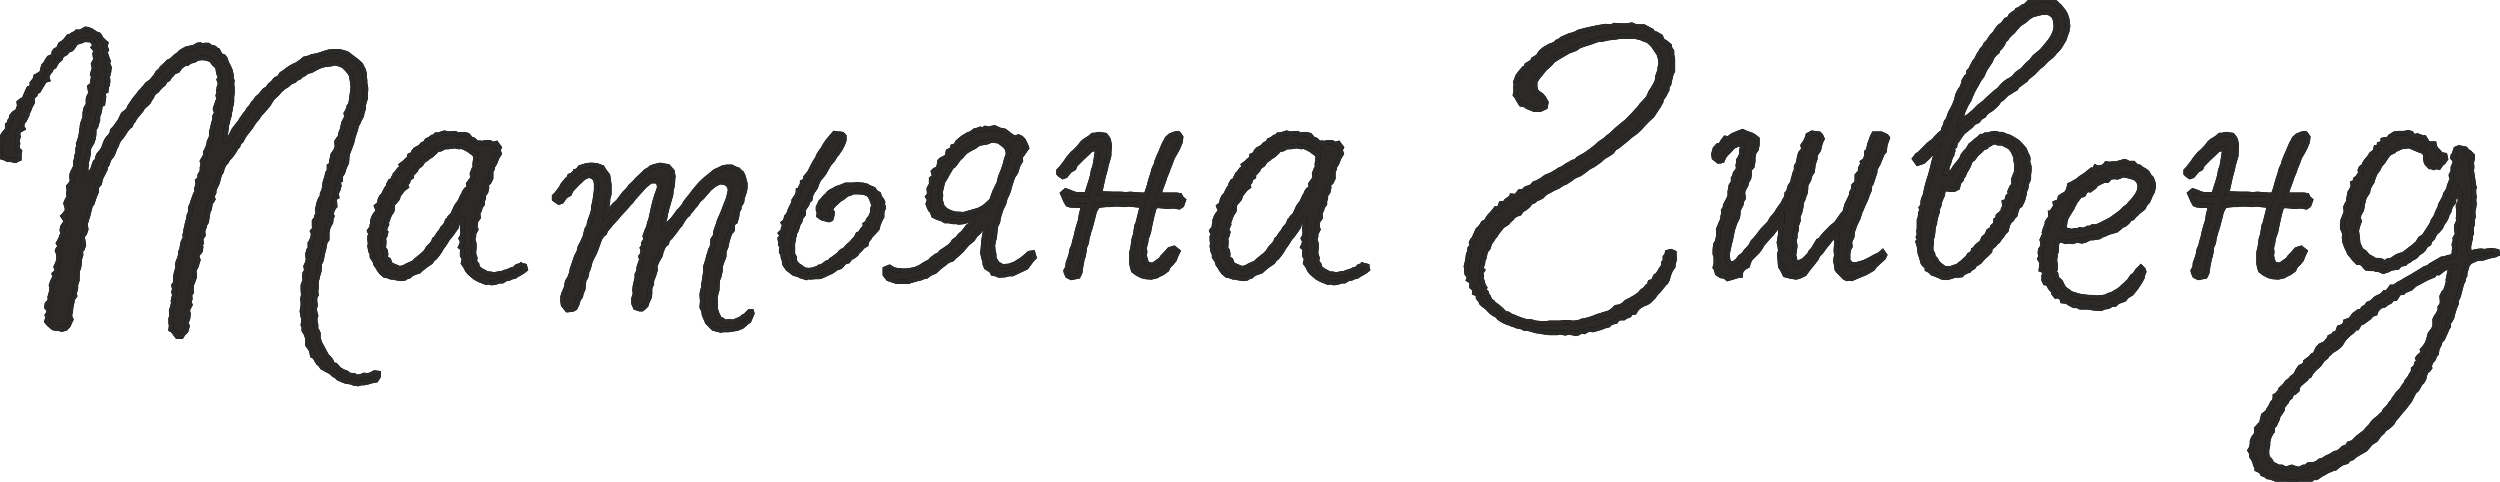 <?xml version="1.0" encoding="UTF-8"?> <svg xmlns="http://www.w3.org/2000/svg" width="571" height="110" shape-rendering="geometricPrecision" text-rendering="geometricPrecision" image-rendering="optimizeQuality" fill-rule="evenodd" clip-rule="evenodd"><defs><style>.str0,.str1{stroke:#000;stroke-width:1.04;stroke-miterlimit:22.926}.str1{stroke:#2b2a29}.fil0,.fil1{fill-rule:nonzero}.fil1{fill:none}.fil0{fill:#2b2a29}</style></defs><g id="gschwend"><g id="_2303012372704"><path class="fil0 str0" d="M85.5 85.11l-.54.32-.54.22-.52.1-.76-.1-.74.32-1.05.12-.34-.23-.09-.11-1.08-.1-.74-.54-.96-.32-.23-.23-.31-.11-.97-1.07-.62-.12-.43-.98-.43-.52-.54-.55-.42-.77-.63-1.19-.23-.43-.31-.54-.31-1.19v-.98l-.23-.52-.31-.43v-.98l-.23-1.21.23-.87-.23-.86-.09-.64.21-.98-.12-.75v-.98l.34-.55-.11-.75.11-.86V64.2l.2-.64.11-.54.32-1.07.11-1.42v-.31l.43-.87.11-.66.2-.98.22-.75.09-.55.23-1.18.43-.55v-1.52l.2-1.08.33-.75.32-.54.11-.98.2-.44-.2-.43.2-.86.43-.76.22-.22-.11-1.39.2-.66.34-.12-.11-.75.42-.98-.22-.32.43-.43-.21-1.09.54-.21v-.98l.43-.63.11-.23.32-1.07.53-1.09.09-1.42.12-.63.42-1.1.54-1.41.32-1.39.53-1.53.21-.97.33-.55.32-.75.54-.98.09-.64.33-.98v-.75l.09-.43.34-1.1v-1.18l.09-.66v-.64l-.2-1.09v-.64l-.12-.77v-.76l-.2-.75-.65-1.29-.96-.87-1.17-.87-.97-.75-1.05-.34-.85-.2h-1.08l-1.17.11-1.08.32-.94.32-.76.23-1.17.2-.31.23-.85.2-.54.12-.74.63-.97.67-.74.31-.76.44-.63.43-.54.43-.85.55-.54.86-.74.32-.23.23-.42.55-.74.63-.54.76-.63.34-.54.64-.42.54-.75.64-.53.77-.43.44-.31.54-.34.44-.32.31-.42.76-.32.32-.31.43-.54.77-.54.87-.54.64-.74.97-.54 1.1-.31.52-.74.87-.43-.09.21-1.64.11-.87.11-.98.2-.64.11-.66.32-.95v-.44l.22-.86.12-.98.08-.11.12-.64v-1.21l.11-.75v-1.18l-.11-1.21.11-.44-.23-.63v-.87l-.2-.66v-.2l-.42-.98-.43-.75-.31-.98-.43-.55-.65-.2-.65-1.21-.52-.21-.22-.32-.86-.22-.62-.44h-.77l-.51.12-.54-.23-.65.11-.43.32-.63.23-.65.11-.85.21-1.17.66-.65.64-.63.43-.42.43-.65.55-.52.2-1.08 1.1-.42.32-.32.54-.65.55-.43.75-.96 1.18-1.06.78-.31.43-.76.87-.52.52-.11.23-1.08 1.3-.74 1.09-.43.64-.31.75-.11.11-1.08.87-.74 1.52-.54.76-.63.86-.54.55-.11.64-.42.66-.43.43-.43.64-.31.77-.32.96-.53.77-.63.75-.23.64-.11.66-.42.32-.32.87-.11.43-.43.86-.31.98-.32.32-.54-.09.21-.66-.21-.98v-.52l.12-.46v-.75l.2-.75.22-1.09v-1.07l.32-.75.54-.87.31-.98.11-.87v-.86l.12-.43.31-.44.2-.77.23-.64v-.98l.2-.43.22-.75.11-.87.32-.66.31-.09.11-.77.12-.87-.12-.55.21-.63.42-.12.11-.98.23-.43.09-.87-.09-1.07.09-.22.22-.87v-.43l.12-.43-.43-1.07.2-.44-.2-.43-.54-1.64.31-.52-.31-.78.2-.75-.42-.32-.95-.98v-.22l-.33-.44-.63-.2-.97-.66-.74-.32-.65-.12-1.16.66h-.86l-.31.32-.54.23-.65.43-.43.1-.74.97-.54.44-.53.32-.32.66v.31l-.85.44-.32.43-.11.87-1.05.43-.43.66-.34.64-.42.43-.32.98v.54l-.54.44-.74.43-.22.11-.2.76-.65.75v.66l-.32.43-.42.12-.21.43-.65 1.5-.11.55-.63.22-.65.53.11.77-.31.87-.11.32-.85.54-.54.64-.09.66-.34.43v.53l-.52.34v1.07l-.45.55-.51.66-.43.86-.33.75.22.44-.65 1.3.43.2.11.34v.53l.11.66 1.05.32.54.31h.65l1.17.23.32-.23.53-.2v-1.09l.12-.64-.54-.55v-.63l-.11-.23.22-.32-.11-.75.22-.87-.11-.43.11-.89.52-.21.54-.31-.32-.55.32-.98.31-.32.65-1.3v-.54l.32-.32.31-.87.34-.66.2-.32v-1.3l.65-.54v-.64l.09.09.65-.32.43-.75.54-.86.42-.76.74-.22-.2-.55.2-.64.43-.66.22-.2.21-.55.65-.43.62-1.1.75-.63.11-.44.54-.54.62-.32.34-.55.85-.32.32-.32.65-.98.2-.22.65-.21.74-.23.2-.2h.97l.96.09.32.55.43.66-.43.43.65.75-.31.66.2 1.39-.32.55-.22.43.22.98-.31.98-.11.43.42.53-.22.11-.2 1.21v.43l-.65.52.11.55.11.75v.23l-.43.86-.11.44v1.18l-.22.43-.32.55-.2.98v.87l-.11.43-.11.32-.32.86-.11.66v.87h-.11l-.09.75-.11.66-.32 1.07-.22.55.11.63-.23.44v.86h.12l-.32.66-.11.87-.2.64v1.09l-.76 1.53-.12.52v.43l.12.87-.43.77-.43.44.12.95-.12.66.12.75-.54.98-.21.55.32 1.07v.66l-.65.87-.32.31.65.98-.11.55-.65.96-.09.77.2.75-.31.55v.2l-.31.66-.43.76.43.66-.54.75-.12.32.32.77v1.39l-.43 1.09-.2.44.31.98-.74.63.21.66-.52.96-.34.98.12.34v.64l-.12.66-.31 1.07.11.32-.22.66-.52.55-.11.75.43.54.11.64-.43.66.2.44-.31.97.43.53.74.66.42.32.65.11h.43l.85.21.85-.21.63-.66.43-.96.22-.45-.33-.75.22-1.3.11-.98.21-.87.11-.75.54-.75-.12-.66.23-.64.09-.43v-.86l.34-.98v-1.1l.08-.63-.08-.12.08-.43.23-.43.11-.64.09-.78v-.52l.11-.43.23-.78-.11-.75.42-.54.32-.87-.12-.75-.09-.55-.11-.64.54-.77.31-.87-.11-.86v-.55l.32-1.07.22-.66.43-1.73.11-.52.43-.55.54-1.64.42-.96.09-1.2.65-.76.2-1.07 1.08-2.16.11-.66.32-.43.31-.87.23-.54.31-.32.31-.44.32-.66.22-.75.43-.75.31-.87.43-.66.31-.31.54-.76.54-.86.65-.78.43-.31.31-.76.32-.32.42-.77.54-.64.63-.75.34-.43.2-.43.74-.66.65-.64.2-.44.54-.77v-.2l.54-.78.2-.09.45-.34.32-.43.62-.64.54-.43.43-.76.65-.34.31-.54.43-.44.54-.64.85-.31.63-.87.85-.66.74-.11.54-.44 1.08-.31.74-.44 1.08-.11.85.11.74.23.31.09.43.55.32.43.53.43.32.66.11.87.43 1.18-.32.44.32.86-.32.98v.43l-.11.21.11.55-.22.54.22 1.09-.31.32-.23.76-.31.86v.11l.31.87-.42.75v.43l-.11.66-.21.76-.22.98-.2.75v.98l-.12.43-.42.86-.11.76-.43 1.09-.31.52v.78l-.74 1.3.2.43-.2.98v.86l-.54.96v.77l-.54.44.11.63-.11.55-.2.64.11.77-.34.44-.63 1.73-.11.43-.43.98v1.07l-.31.66-.11.75-.23.87-.09.32-.11.66-.22.75v.43l-.21.75.12.43-.12.35-.42.86-.23 1.19v.32l-.31.65v.55l-.2.87-.34.75-.2.75.11.32-.11.77-.23.64-.2 1.19v1.29l-.42.55.2.87-.2.66.2.63-.2.78-.12.64.12.22-.23.96-.31 1.09.11 1.19-.22.54v.98l.11.64-.11.87.42.22.43.55.65.87h.96l.43-.66.63-.64.31-1.1-.31-.86.11-.11.31-.76.12-1.18-.23-.66.34-.75.31-.55-.22-.64.22-.77-.11-.87.43-.63-.09-.55.09-1.09.65-1.73v-.87l-.11-.64.54-1.09.2-.64.22-.75-.31-.87.31-.54.54-.66.09-.87-.31-.32.42-.54-.11-1.07.54-.78-.11-.86.33-.98.09-.53.43-.66.11-.75.11-.66.12-.86.31-.64.11-.55.09-.86.23-.21.42-.66-.11-.32v-.54l.32-.67v-.52l.33-.77.43-.87.31-1.18.2-.75.43-.67.22-.86.43-.87.43-.43.42-.75.54-.55.43-.54.43-.64.42-.75.43-.43.31-.78.54-.52.43-.87.54-.77 1.05-1.3.54-.87.54-.75.42-.43.63-.98.54-.55.65-.75.74-.86.54-.87.43-.66 1.05-.96.65-.77.86-.75.74-.44.85-.75.85-.32.43-.45.74-.32.22-.32.86-.43.54-.44.2-.11.85-.2.76-.44 1.06-.54.96-.32.86-.11.96-.12.74-.2.63.09 1.39.54.85.87.54.66.32.52.11.55.22 1.3.09.98-.09.86-.22 1.53-.11.86-.09.55-.43.64-.11.54-.32.64-.22.34.11.64-.11.55-.31.54-.23.44-.31 1.5-.32.78-.22 1.07-.32.31-.42.66.11 1.07-.34.99-.62.86-.32 1.53-.11.86-.43.21v1.09l-.31.43-.11.32-.12.66-.42 1.3-.12.96-.09.66-.42.98v.52l-.43.66-.33.87-.32 1.41.11.98-.31.63v.44l-.54.66v1.18l.11.55-.53.64.2.43-.09.98-.23.54-.2.44-.22.32v1.3l-.32.31-.22.89.11 1.3-.11.52-.43.98.11.55v.64l-.31.34-.11.86.11.64-.11.43-.32.87v1.09l.09.98-.09.64-.11.32.11.77v.87l-.22 1.18.11.87.2.75v.98l-.09.55.21.43v.86l.42.64.32.87.11.66v1.18l.42.55.43.64.23 1.2.31.12.43.52.22.43.43.66.42.32.43.66.63.32.31.21.85.43.34.23.43.43.51.32.23.11.42.44.97.43.85.32.97.11.85.32h.43l.42.11.74-.22h.63l.97-.21.74-.23 1.07-.2.54-.87v-.75z"></path><path id="_1" class="fil0 str0" d="M119 60.53l-.96.32-.54.55-.74.2-.74.35-.76.2-.52.23-.76.09-.43.11-.94.12-.34-.12-1.05-.11-.54-.32-.86-.43-.11-.11-.63-.53-.11-.66-.54-.64.11-.86-.31-.98v-.34l.09-.87v-1.07l-.31-1.18.22-.44v-.66l.52-.98-.2-.54.11-1.3.63-.87-.11-.95.42-.87.11-.54.54-.76v-.77l.2-.43v-.75l.54-.76.23-.98-.11-.66.62-.63.43-.87V39.1l.34-.54v-.44l.54-.86.2-.55.31-.75.54-.86-.2-.55-.11-.23.31-.64-.43-.54-.31-.44-.74.23-.76-.43h-.74l-1.17.2-.34-.11-.63.11-.74-.75-.65-.23-.74-.86-.85-.21-1.39.12-.65-.34-1.6.11-.85-.21-1.39.44h-.52l-.33.43-.52.09-.54.43-.74.35-.22.52-.74.34-.54.64-1.08.55-.43.54v.44l-.94.43-.11.64-.65.54-.43.44-.74.54.2.55-.62.43-.54.75-.43.44-.11.43-.2.21-.23.66-.52.2-.42.77v.53l-.34.23-.31.54-.43.87-.2.32-.34.32-.31.66-.2.98-.65.52.31.77v.44l-.52.63-.33.55-.21.55-.11.32V51l-.11.34-.11.75-.2.2-.32.44.43.98-.34.34v.75l.12.86-.12.55.12.64.11.54.31.66v.64l.65.98.2.75.43.55.34.64.51.66.77.64h.31l1.17.43h.65l.2.11 1.39.23.85-.11.65-.44h.32l.63-.54.42-.21 1.28-.43.43-.43 1.08-.87 1.16-.77.43-.64.54-.43.54-.66.54-.76.31-.54.11-.21.63-.86.43-.66.31-.55.65-.75.63-.87.76-1.09.21-.75.76-1.07h.51l-.09 1.18-.11.98.11.87-.11.86-.31.55.31.52-.11.78-.31.64.54.43-.12.75v.78l.43.75-.22.98.53.75.43.86.43.55.74.64.65.54 1.05.55.34.12 1.06.43.53-.12.74.21.77-.09 1.05-.34h.65l.86-.53.74-.11.42-.23.86-.21.42-.31.63-.34.85-.53.54-.43-.2-.78-.85-.2-.01-.01zm-10.34-24.68l-.11.63-.12.98v.32l.12.34-.32.44-.42 1.07.09 1.09-.95 1.3.09.55V43l-.62.32-.43.63-.11.44-.32.43-.22.55-.43.86-.54.66-.2.32-.43.98-.11.21-.2.54-.76.75-.09.35-.43.31-.11.32-.32.75-.65.66-.42.76-.54.66-.52.86-.42.32-.23.66-.43.52-.74.78-.53.86-.66.64-.94.78-.65.52-.54.55-1.48.66-.76.43-.94.21-1.28-.55-.77-.32-.42-1.07-.74-.43.11-.87-.11-.77-.43-.64.11-1.1V55l-.11-.64.31-.43.23-.87-.23-.23v-.63l.43-.98-.09-.32.31-.78.21-.63.33-.66.43-.64.09-.43v-.66l.11-.53.43-.43.65-.78.2-.75.74-.98.34-.43.74-.55-.23-.52.54-.55.23-.75.63-.43v-.55l.96-.98v-.2l.43-.55.74-.55.42-.66.34-.32.54-.31.31-.32.74-.44.86-.77.53-.64h.63l1.08-.54h.74l1.51-.21 1.05.21.43-.12.85.34.96.53.43.34.74.52.34.66v.01z"></path><path id="_2" class="fil0 str0" d="M171.7 71.15h-.54l-.94.95-.34.12-.63.54-1.28.55-.54.21-.96-.1-.85.1-.63-.44-.65-.32-.54-1.09-.43-1.3.11-.75-.11-1.62.23-1.09.2-.64.11-2.27.32-.76.33-1.41v-.98l.43-1.3.2-.43.22-.64v-1.09l.43-.98.32-1.5.53-1.64.63-.75v-1.41l.65-.44.32-1.07.11-.86.09-.55.34-.55v-.54l.62-.96.12-.89.53-1.61.12-.76v-.98l-.23-.86-.2-.75-.34-.75-.31-.23-.54-.55-.63-.2-.85-.44h-1.08l-.85.12-1.28.63-.31.12-.54.32-.63.55-1.08.86-.85.75-.65.66-1.28 1.51-.63.86-.54.66-.85 1.07-.43.78-.63.75-.53.54-.54.76-.74.98-1.19 1.18-.86.64v-1.07l.23-.87.2-1.09.34-1.39.85-2.94.09-1.07.23-.86.11-.98v-.44l.09-.86-.2-1.19-.97-1.09-1.82-.32-1.37.32-.65.23-.63.52-.65.34-.74.76-1.28 1.18-.65.75-.85.78-.43.63-.96.98-.43.55-.96 1.3-.86.75-.74.86-1.28 1.42.32-1.74.22-1.18v-.66l.32-1.18v-1.96l-.11-.98-.21-1.3-.74-.96-.54-.86-1.27-.46-.97-.09h-.54l-.85.09-1.48.46-.54.75-.54.11-.11.44h-.2l-.54.52-.43.11-.2.55-.34.21-.63.77-.42.52-.32.66-.42.55-.65.87-.54.52v.66l.42.32.65.43.63-.2.86-1.21.96-.52.31-.78 1.4-1.5 1.27-1.19.23-.22 1.17-.55.96.34.54.53.2.97v1.53l-.11.87-.2 1.41-.32 1.5v.66l-.33 1.19-.2.54-.43 1.19-.11.86-.43.64-.22.77-.21.98-.54 1.19-.31.64-.31.54-.12.66-.22.64-.31.55-.21.43-.76 2.28-.2.54-.11.76-.43 1.18-.54.86-.09.44-.11.77-.22.64-.32.66-.31.96v.98l.11.86.43.55.51.64 1.19-.1.63-.34.43-.86.31-1.07.54-.75.11-.66.43-.98.11-.87.09-1.18.43-.66.22-.87v-.43l.31-.53.23-.77.2-.87.32-.75.33-.64.2-.34.43-.98.97-2.68.53-.78.54-.43.32-.75.74-.87.54-.66.31-.32.97-1.07.53-.66 1.71-1.84.31-.44.65-.63.32-.44.43-.54 2.35-2.6 1.37-1.09h1.28l.54.54.11.98-.65 1.85-.43 1.41-.31 1.3-.32 1.5-.31 1.41-.22.44-.21.98-.42.95-.43 1.21.2.75-.54.87.12.54-.43.55.2.75-.2.75-.31.44.2.86-.2.34-.43 1.3v.53l-.11.43-.32.66v.75l-.22.98-.2.86-.11.98.11.76-.11.43-.23.75v1.09l.43.98.96.32h.54l.54-.43.43-.44.2-.66.54-1.18.11-.75v-1.19l.11-.43.31-.66v-.75l.43-1.09.43-1.41-.11-.76.42-1.07.85-1.52.12-.66.42-1.07.32-.55.54-.43.2-.76.76-.75.52-.66.33-.43.86-1.18.42-.44.63-1.09.65-.87.54-.43.2-.43.43-.43.65-.87.43-.43.63-.98.85-.75 1.7-1.96 1.19-.96 1.17-.54 1.05.11.86.52.42 1.1-.42 1.93-.74 1.85-.43 1.2-.96 2.17-.21.75-.54 1.5-.11.66v.44l-.63.97v.87l-.11.64-.42.86-.12.55-.31.87-.11.54-.32 1.1-.22.63v1.19l-.43 2.82-.09.98-.22.64-.11.86.11 1.42-.11 1.41.42.86.11.87.74 1.73 1.4 1.41 1.7.43.54-.11h1.17l1.28-.2.76-.12 1.05-.43.54-.43.43-.44.65-.43.74-1.73z"></path><path id="_3" class="fil0 str0" d="M189.09 32.16l1.48-1.73.65.11h.54l.63.11.43.44v.98l-.32.86-.54 1.07-.53.75-.21.35-.42.43-.54.95-.85.98-.75 1.3-.42.78-.85 1.07-.32.32-.42.86-.34.98-.43.66-.2.21-.43.86-.22 1.09-.54.44-.09.54-.85 1.3v1.07l-.23.32-.31.34-.31 1.07-.34.44-.2.75-.32.86-.34.66v.44l-.2.31v.55l-.22.87v2.5l.42.75v.75l.23.44.43.54.54.32.42.32.63.44.97.11.96-.11.54-.21.51-.11.34-.32.63-.12 1.17-.86h.42l.54-.64.54-.34.43-.32.74-.55.42-.54.43-.32.43-.12.53-.63.43-.44.65-.54.52-.64.76-.78v-.2l.2-.43.54-.23.54-.87.63-.63-.09-.55.63-.43.11-.55.54-.64.42-.98v-.86l.32-.87-.23-.66-.31-.86-.43-.75-.42-.32-.86-.35h-.31l-.85-.09h-1.28l-.65.32-.74.21-1.08.86-.63.34-.65.64-.63.55-.54.66-.22.64.43.43-.09.75-.23.78-.54.2-.74-.2-.85-.23-.74-.55.11-.64-.22-.66v-.64l.42-.86.12-.32.53-.55.43-.54.52-.43.42-.55.43-.32.65-.32.74-.43 1.28-.43.76-.35h1.71l.85-.09 1.06.09h.22l.97.23.51.32 1.08.43.43.66.74.44.22.75.52.66.22.52-.11.34.22.64v.43l-.22.32-.11.78v.75l-.32.55-.54 1.29-.2.87-.54.64-1.05 1.09-.23.43-.53.64-.21.87-.74.43-.76.86-.54.44-.2.45-.85.64-.43.11-.65.87-.74.2-.32.35-.53.63-.43.23-.74.21-.34.32-.63.43-.96.43-1.17.55-.74.22h-.85l-1.19.1-.54-.1-.31.21-1.4-.43-.31-.21-1.17-.34-.96-.75-.43-.32-.74-1.09-.11-.96-.2-.43-.12-.98-.31-.34v-.64l.2-.55-.42-.54v-.76l-.11-.63.53-.66-.42-.55.74-.75-.09-.32.31-.87-.31-.43.51-.43.23-.98.42-.43.21-.55.22-.64.43-.86.31-.55.11-.75.32-.46.42-.63.23-.67v-.52l.31-.11.32-.66.31-.53v-.54l.65-.32.11-.55v-.23l.63-.75.34-.43.63-1.3.54-.98.74-1.18v-.23l.54-.87.62-.86.34-.64.2-.32z"></path><path id="_4" class="fil0 str0" d="M207.34 64.31l1.16-.31 1.08-.32.63-.12.74-.31.65-.12.85-.66 1.08-.43.94-.87.65-.52.74-.55.65-.54.95-.32.65-.66.63-.53.96-.88.34-.44.94-1.07 1.19-.98.63-.98.65-.54 1.59-1.94h.32l-.54 2.6-.2 1.29-.12 1.74-.11.86.23 1.09.31.98v.53l.31.77 1.19.75.32.64.65.11.74.32 1.48-.09.76-.23h.86l3.18-1.5 1.28-1.73.54-.55-.31-1.09-.86.11-.85.75-.96.78-.54.32-.86.55-1.39.52-1.48.11-1.16-.63-.77-1.21v-.87l-.2-.98-.11-1.07.22-1.18.2-.66.12-1.3.11-1.18.52-1.1.11-.75.22-.86.43-1.3.63-1.3.31-1.21.43-.86.33-.87.32-1.18.63-1.94.53-.77.23-.44.2-.63.23-.78.63-1.07-.12-.86.54-.66.65-.96.32-.43-.23-.66-.52-1.07-.53-.55-.65-.32-.86.32-1.05-.66-.65-.53-.63-.45-1.08-.21-1.17-.54-.65.11-.74.21-.74-.21-.74.43-.42-.22-.54.22-.65.12-.86.64-.85.34-1.05.64-.54.43-.74.66-.34.75-.74.2-.2.67-.85.43-.23 1.18-.54.32-.85.43-.31.35-.12.86-.2.75-.85.43-.31.32.31 1.1-.74.54v1.3l-.54.96.11 1.3-.42.54.42.66-.33.98.33.87.2.43.43.43.32.96.85.43 1.08.34.74.44h.85l.96.2h.86l.42.12 1.08-.12 1.37-.43.96-.32v.21l-.42.86-.97.78-.43.63-.62.75-.65.55-.63.78-.85.63-.23.44-.63.66-1.08.75-.85.54-.54.64-.74.34-.96.76-.32.43-.85.43-.74.44-.65.43-1.17.54-1.16.21-.77.11h-1.05l-1.19-.11-.85-.21-.86-.54-1.05.43v1.3l.74.98 1.93.64h2.56v-.01zm12.79-15.37l-2.02-.11-1.08-.32-1.05-.55-.74-.75-.43-1.5.09-1.09-.09-.76.31-1.29.2-.98.43-.66.85-1.51.77-1.29.51-.35 1.19-1.61.54-.44.32-.43.62-.64 1.08-.66 1.06-.54.65-.53.74-.23 1.28-.2 1.07-.43h.43l1.28.2 1.28.98.63.75.22 1.19-.42 1.09-.32 1.3-.43 1.29-.64 1.53-.32 1.39-.96 1.96-.32.86-.42 1.19-1.08.98-.63.54-1.19.64-1.17.34-2.24.64z"></path><path id="_5" class="fil0 str0" d="M269.52 44.62l-.74-.12h-4.06l.43-1.41.65-1.73.31-.96.54-1.3.23-.66.51-1.29.43-1.19.65-1.09.54-.98.63-1.51.11-1.09-.54-.75-.2-.11-.65.11-1.08.43-.74.66-.2.44-.43.75-.43.98-.42 1.07-.23.43-.63 1.53-.11.63-.54 1.1-.31 1.18-.43 1.3-.31 1.18-.34 1.1-.42 1.18h-.97l-2.65-.2-.96.09-1.17-.09h-1.7l-3.1-.12.31-1.41.54-2.48.32-1.1.2-.75.11-.66.22-.75.32-1.07.11-.43v-.66l.09-1.19v-.66l-.2-1.07-.32-.54-.42-.55-.65-.09-.86-.12-.96.21h-.43l-.63.55-.65.43-.42.23-.63.52-.85 1.09-.86.87-.65.55-.63.75-.42.54-.43.64-.42.55-.66.86-.54.55v.64l.34.34.63.43.65-.23.94-1.18.97-.55.31-.75 1.51-1.52 1.28-1.19.74-.75.85-.23.54.32v.66l-.11.43-.09.76-.34 1.95-.31.75-.21 1.19-.22.87-.97 3.02-.09.44h-2.35l-.74-.21-.77-.32-.94-.34-.76.66.54 1.19.11.34.54.95.63.23 2.46.12h.52l-.52 2.05-.22 1.41-.43 1.3-.31 1.18-.23 1.09-.2.64-.22.87-.11.54-.43.98-.2 1.19-.23.66-.42 1.18-.09.98-.43.75.09.44.34.75.85.43 1.59-.32.43-.86.22-1.53.09-.43.23-1.3.2-.43.22-1.19.12-.98.42-.98.09-.75v-.2l.34-1.1.09-.43.34-.98.31-1.18.2-.75.43-1.74.65-1.2.74-.21 1.17-.11h.96l.97-.12h.96l1.48.12.86-.12 2.24.23h.85l-.42 1.73-.63 2.49-.23.43-.31 2.07-.31.96-.12.77-.11.96-.11.55-.2.75v2.62l.2.95.22.66.86.64 1.05.55.88.22 1.28.1 1.36-.32.23-.21.96-.43 1.06-.77.34-.76.74-.75.63-.75.42-1.09.43-.87-.97-.75-1.05.32-.85.98-.75.75-.33.55-1.37.98-.34.2-.42.11-1.06-.31-.31-.87-.23-.98.11-.87-.11-.77.11-.64.21-.75.11-.98.22-.43.32-.98.31-1.62.54-2.39.54-1.84.85-.09 1.06.09.76.11 1.59-.11 1.28.22.63-.43.43-1.18-.52-.46z"></path><path id="_6" class="fil0 str0" d="M311.36 60.53l-.97.32-.54.55-.74.2-.74.35-.76.2-.52.23-.76.09-.43.11-.94.12-.34-.12-1.05-.11-.54-.32-.85-.43-.12-.11-.62-.53-.12-.66-.54-.64.12-.86-.32-.98v-.34l.09-.87v-1.07l-.31-1.18.22-.44v-.66l.52-.98-.2-.54.11-1.3.63-.87-.11-.95.42-.87.11-.54.54-.76v-.77l.21-.43v-.75l.53-.76.23-.98-.11-.66.65-.63.42-.87V39.1l.32-.54v-.44l.54-.86.2-.55.31-.75.54-.86-.2-.55-.11-.23.31-.64-.43-.54-.31-.44-.74.23-.76-.43h-.74l-1.17.2-.34-.11-.63.11-.74-.75-.65-.23-.74-.86-.85-.21-1.39.12-.63-.34-1.62.11-.85-.21-1.39.44h-.52l-.33.43-.52.09-.54.43-.74.35-.22.52-.74.34-.54.64-1.08.55-.42.54v.44l-.95.43-.11.64-.65.54-.43.44-.74.54.23.55-.65.43-.54.75-.43.44-.11.43-.2.21-.23.66-.51.2-.43.77v.53l-.34.23-.31.54-.43.87-.2.32-.34.32-.31.66-.2.98-.65.52.31.77v.44l-.52.63-.33.55-.2.55-.12.32V51l-.11.34-.09.75-.22.2-.32.44.43.98-.31.34v.75l.09.86-.09.55.09.64.11.54.31.66v.64l.65.98.2.75.43.55.34.64.51.66.77.64h.31l1.17.43h.65l.2.11 1.39.23.86-.11.65-.44h.31l.63-.54.43-.21 1.27-.43.45-.43 1.06-.87 1.16-.77.43-.64.54-.43.54-.66.54-.76.31-.54.11-.21.63-.86.43-.66.31-.55.65-.75.63-.87.76-1.09.21-.75.76-1.07h.52l-.09 1.18-.12.98.12.87-.12.86-.31.55.31.52-.11.78-.31.64.54.43-.11.75v.78l.42.75-.22.98.54.75.42.86.43.55.74.64.65.54 1.06.55.33.12 1.06.43.54-.12.74.21.76-.09 1.05-.34h.66l.85-.53.74-.11.42-.23.86-.21.42-.31.63-.34.88-.53.51-.43-.2-.78-.85-.2v-.01zm-10.35-24.68l-.11.63-.11.98v.32l.11.34-.31.44-.43 1.07.09 1.09-.94 1.3.09.55V43l-.63.32-.43.63-.11.44-.32.43-.22.55-.43.86-.51.66-.23.32-.43.98-.11.21-.2.54-.76.75-.09.35-.43.31-.11.32-.32.75-.64.66-.43.76-.54.66-.52.86-.42.32-.23.66-.43.52-.74.78-.53.86-.63.64-.97.78-.65.52-.54.55-1.48.66-.74.43-.96.21-1.28-.55-.77-.32-.42-1.07-.74-.43.11-.87-.11-.77-.43-.64.11-1.1V55l-.11-.64.31-.43.23-.87-.23-.23v-.63l.43-.98-.09-.32.31-.78.21-.63.33-.66.43-.64.09-.43v-.66l.11-.53.43-.43.65-.78.2-.75.76-.98.32-.43.74-.55-.2-.52.51-.55.23-.75.63-.43v-.55l.96-.98v-.2l.43-.55.76-.55.43-.66.31-.32.54-.31.31-.32.74-.44.86-.77.54-.64h.62l1.08-.54h.74l1.51-.21 1.05.21.43-.12.85.34.97.53.42.34.74.52.34.66v.01z"></path><path id="_7" class="fil0 str0" d="M382.41 58.37v-.66l-.76-.32-.86.21-.09.54-.42.55v.98l-.34.32v.75l-.52.66-.42.75-.54.75-.32.12-.22.43-.32.75-.74.23-.22.75-.43.23-.42.54-.23.21-.51.32-.54.66-.74.55-1.28.75-1.08.54-.63.64-.85.43-.85.12-.65.64-.74.54-.65.23-.75.21-.65.22-.74.21-1.05.43-.97.32-.42.11-1.17.23-.43.21-.44.11-.86.11h-.51l-.65-.11h-1.06l-1.08.11h-2.33l-.65.12H352l-1.28-.12-.74-.22-.43-.1h-.87l-.43-.11-1.05-.34-2.14-.87-.65-.43-.74-.09-.54-.66-.85-.75-.31-.23-.86-.64-.22-.32-.52-.34-.42-.95-.43-.55v-.32l-.54-.55.2-.54-.31-.44-.31-1.09-.32-.09.2-1.09-.2-.64.43-.66-.23-.21v-.66l.23-.63.09-.78.22-.43.32-1.51.22-.34.43-.52.31-1.09.43-.55.54-.87.31-.31.32-.55 1.27-1.62 1.19-.75.21-.34.85-.75.11-.32.74-.43.23-.12.62-.2.54-.78.63-.32.76-.63.63-.78.77-.32.42-.43.32-.11.96-.44.85-.86 1.06-.55.76-.43 1.17-.52.96-.67.63-.2 1.17-.77.85-.64 1.3-.55 1.06-.75.96-.75 1.06-.55.76-.54.63-.44.96-.86.97-.55.94-.64.54-.77.76-.44 2.14-1.73.85-.75 1.05-.75.97-.86.85-.98 1.08-1.1.94-.86 1.5-2.26.54-.98v-.43l.63-.86.23-.44.51-.98v-.66l.43-.63.22-1.1.32-1.3.31-.54v-2.69l-.2-1.09v-.75l-.54-.87v-.43l-.96-.78-.63-.32-.43-.97-1.08-.64-.63-.12-.31-.54-1.82-.96h-1.19l-.85-.11-.74-.32-.96.2h-1.6l-1.39-.11-.74.34-1.28-.11-1.93.32-2.45.54-1.7.43-1.08.55-1.16.32-1.71.75-.31.32-.74.34-.54.53-1.17.43-.76.45-.54.32-.74.64-.63.98-1.08.66v.21l-.43.43-1.07.66-.09.52-.54.23-.74.86-.65.87-.54 1.41.11.44-.11.98.11.43-.2 1.07.43.54.2.44.74 1.18 1.08.23.31.32 1.62.66h1.37l1.18-.55.21-1.09-.54-.98-.52-.64-.33-.23-.86-.63-.31-.98v-1.3l.65-.98.63-.75.85-1.1.85-.75.65-.63.54-.66.43-.21.85-.55 2.22-1.29 1.51-.55.96-.66 1.28-.43 1.39-.44 1.37-.52 1.19-.11 1.48-.32 1.19-.12 1.48-.22h3.3l1.39.34.74.32.88.31.74.66.54.64.51.78.65.95.32 1.1.11 1.18-.22.87v.54l-.09.21-.43 1.2-.11 1.07-.43.87-.65 1.09-.42.64-.52 1.21-.76.86-.74.76-.54.75-.63.66-.77.86-1.48 1.51-.96.77-1.28 1.07-1.28 1.21-.85.64-.43.43-1.28.86-.96.87-.97.75-1.37.98-1.19.66-.53.32-.52.55-.76.2-.32.23-.96.52-.95.66-.76.32-.63.43-.74.44-.65.34-1.08.43-.85.64-1.17.66-.62.2-.66.76-.42.11-.85.32-.54.55-.86.11-.85 1.07-.96-.09-.09.32-.77.54-.42.32-.2.44-.97.11-.31.86-.12.44-.74-.12-.42.55-.54.64-.43.43-.42.55-.32.66-.76.43-.52.87-.76.75-.52 1.18-.33.78-.32.31-.31.64.11.87-.43.43-.11 1.21-.22.11-.2 1.5-.32 1.3.09.44v.75l.11.54.54.66-.22.64.76.43v1.21l.74.64-.11.75.85.34V68l.74.98v.21l.43.43.76.55 1.17 1.18.65.44.63.31.42.55.65.43.63.34.74.32.54.12.32.2.76.23.43.2 1.16.23.54.32h.74l.85.21.32.11.76.23.74.09.63.11.76.12.86.11h1.9l.66-.11 1.16.2.74-.2.54.11h.32l.65.21.63-.12.64-.43.86.11.42-.32.66-.22.85.11 1.48-.43.65-.21.52-.23.85-.2.54-.55 1.19-.32.31-.54.63-.23h.85l.43-.32.85-.32.34-.54.85-.12.52-.86.65-.55.74-.43.85-.32.65-.43.97-.98.42-.64.74-.75 1.06-1.32.11-.32.43-.21.42-.77.23-.96.31-.77.21-.43.53-.76v-.43l.32-1.3z"></path><path id="_8" class="fil0 str0" d="M394.57 63.68l.85-.23 1.06-.32.65-.23h.43l.09-.95.65-.78.85-.43.31-.96.34-.66 1.71-1.73.62-.86.43-.75.85-.99.66-.75.53-.54.43-.55.52-.66.96-1.07.54-.98v.55l-.11.86-.32 1.19v.66l-.31 1.93.2.78.11 1.07-.22.86.11 1.21.11 1.5.54.87.52 1.09 1.28.32 1.28.21.76-.21 1.17-.55.85-1.18.96-1.18.86-1.1.42-.86.74-.76.86-1.2.74-.87.45-.64.74-.66.85-.75-.23 1.53v1.07l-.09 1.18.09 1.21-.2 1.18.2.98.12.98.22.32 1.6 1.62.53.23.63-.12.43.12 1.5-.66 1.59-.64.75-.43.96-.55.54-.75 1.91-1.73.33-.66-.53-.76-.74.64-.54.23-.65.32-.95.55-1.28.63-.76.23-1.17.32-1.16-.11-.65-.87v-1.5l.22-1.09.31-.55-.11-1.07.54-1.19.11-1.2.63-1.73.65-1.3.43-1.41.31-.64.21-.55.33-.75.43-.87.42-1.2.43-.96.11-1.21.32-.32.85-2.59v-.64l.74-1.32.43-1.07.54-1.3.42-.43.2-1.53.54-1.5-.31-.43-1.17-.55h-1.7l-.43.87-.23.66-.31.86-.31 1.39-.43.43v.98l-.34.87-.62.43.09.43-.52.98v.75l-.76.87v1.3l-.21.54-.53.44-.12.98-.42.75v.55l-1.06 2.16-.22.86-.2.76-.66.77-.74 1.07-.63.87-.96.75-1.61 1.64-.63.75-.32.54-.54.21-.65 1.09-.51.87-.54.54-.32.64-1.28 1.3-1.39.66-.54-.32-.11-.86-.2-.55.31-2.16-.11-.78-.11-.64.22-.54v-.75l.32-1.1v-.86l.22-.64.2-.55-.08-.86.42-.98.32-1.41v-.75l.42-.87.2-.66.34-.87.09-.95v-.66l.43-.87.22-.32.32-1.18.53-.78.21-1.73.42-1.18v-.87l.77-1.09.09-.32.22-.98.31-.86.23-.44-.34-.75-.42-.43h-.32l-1.28-.2-.96.52-.09.43-.43.98-.65.98.11.32v.66l-.65.75-.2.64-.31 1.64-.45.75v.86l-.32.67-.31 1.18-.11.32v.43l-.74 1.19-.32 1.29-.34.23-.09.87-.42.66-.43.86-.65.87-.43.64-.31.54-.43.55-.65.75-.62 1.07-1.51 1.53-.74.98-.85 1.07-.65.66-.43.86-.52.64-.65.66-.42.66-.86.64-.65.86-.74.55-.74.21-.42-.53-.23-.43-.09-1.41.43-2.07.31-1.19.2-.98.23-1.18.54-1.62.63-1.3.11-.86v-.66l.74-1.51v-.54l.43-.66v-.55l-.12-.64.12-.75.65-1.21.11-.63.51-.87.12-.75v-1.21l.65-.75.2-1.18v-.87l.11-.66.11-.43.52-.75.22-1.1v-1.3l-.65-.52-.74-.43-1.05-.34-.97-.44-1.39.55-.96.43-.86.66-.74-.11-.65.86-.42.76-.63.11-.65.75-.32 1.19.12.86.96.78h.43l.51-.12.43-.98.54-.63.96-.98.43-.55.63-.32.76-.32.43.09.42.43-.22.78v.96l-.43.98-.31.43v.66l-.11.52.11.55-.11.43-.63.87-.23.98-.2.11v.87l-.54.86v.21l-.22 1.09v1.07l-.52 1.09-.54.98v.43l-.42.76.11.22-.23 1.07-.11.87-.31.66-.63 1.5.09 1.3-.31 1.41-.43.76-.11 1.2v.98l.22.53v1.73l-.22.77.22.32.32 1.07.85.55.85.11z"></path><path id="_9" class="fil0 str0" d="M472.24 5.1l-.11-.75-.33-.98-.43-.77-.52-.64-.42-.55-.54-.43-.23-.32-.63-.32-.74-.23-.65-.11h-1.39l-.85.23h-.74l-.54.2-.74.12-.74.75-.65.23-.85.63-.43.12-.2.43-.65.34-.65.53-.32.66-.74.31-.31.44-.43.54-.76.55-.43.52-.63.99-.65.66-.51.75-.34.54-.63.64-.22.55-.63.66-.11.32-.54.75-.54 1.09-.43.53-.42.77-.52 1.07-.43.43v.75l-.54.44-.54.89-.11.63-.42 1.1-.32.32-.63 1.29-.22 1.1-.32.75-.11.32-.54 1.09-.31.52-.2.44-.43 1.29-.45.55-.2.75-.22.55-.21.32V30l-.85.65-.85.87-.43.55-1.16.86-2.25 2.26-.43.22-.65.87.77 1.07 1.28-.43 1.16-1.07.32-.44.74-.54.96-.75-.74 2.59-.42 1.73-.43 1.62-.43 1.3-.42 1.52-.32 1.62-.42.98-.12.55v.86l-.42.55.2.43-.31.75-.12 1.19-.2.43v1.96l-.11.52.11.98-.22.44.33.66-.42.43.31.98.11.86.09.76.34.97.31 1.19.2.32.77.77v.44l.63.31.65.64.42.12 1.06.43.65.32 1.05.11.54-.11.32-.09 1.07-.35h.75l.74-.09.22-.43h.2l.77-.43.51-.12.23-.32.85-.54.43-.75h.31l.65-.44.85-.98.74-.66.74-.75.12-.75.85-.66.42-.55.43-.31.43-.64.54-.66.42-.66.54-.53.32-1.29.42-.78.54-.43.2-.44.54-.52.32-1.21.33-.75.52-.32.54-1.09.22-.75.2-.87v-.43l.32-.66.11-.64v-.43l.43-.87.11-.43v-.86l.11-.87v-.86l-.11-.55-.23-.55.12-.75-.12-.54-.31-.55-.43-1.07-.63-.75-.96-.98-.85-.55-.97-.55-.96-.31-.74-.32h-.74l-.34-.12-.63-.11-.74.11-.76.23h-.63l-.43.32h-.54l-.42.43-.86.64-.42.43-.74.55-.65 1.09-.54.53-.52.66-.34.86-.42.55-1.06 1.3-.74 1.18-1.3.23.22-.86.12-.66.42-1.1.21-.86.42-.76v-.31l.23-.55-.12-.55.54-.52.11-.78.52-.63.34-.55.85-1.18.85-.66.52-.44.43-.32.65-.75.96-.43.63-.78.76-.43.43-.64.74-.54.54-.32.85-.75.52-.55.43-.66.65-.43 1.05-1.07.77-.44.62-.43.65-.34.43-.64.63-.43.54-.43.65-.44.42-.54.52-.44.85-.66 1.08-1.18.43-.32.54-.43 1.05-1.1.65-.52.32-.23.53-.55.32-.43.54-.52.54-.66L471.48 9l.31-.98.34-.87.2-1.18-.09-.87zm-2.67 1.07l-.22 1.09-.43.98-.54.87-.74.96-1.28 1.52-.65.55-1.05.86-.43.55-.31.43-.77.64-.62.66-.54.64-.97.66-.42.32-.63.75-.54.43-.65.34-.52.32-.65.55-.31.32-.74.86-.86.64-.85.77-1.08.98-.53.53-1.28.98-1.06 1.09-1.28 1.07-.85.55-1.08.86.74-2.59.77-1.62.51-.78.43-1.07.54-1.2.85-1.5.54-.99.65-.86.63-1.41 1.28-1.94.42-.98.75-.86.42-.32.11-.43.65-.66.52-.76.23-.66.53-.43.32-.54.63-.64.53-.44.54-.66.97-1.07 1.17-.75.85-.77.85-.53.74-.22 1.28-.32 1.28-.12.76.23.63.43.43.53.22.98.12 1.18h-.01zM444.71 43.2l.85.12h.74l.85-.44.12-.54.22-.75.52-.55v-.32l.33-.43.21-.32.31-.78.34-.52.42-.77.2-.55.32-.75.54-.32.42-.55.43-.63.22-.12.75-.66.31-.43.85-.32.11-.32.74-.32.65-.43h.74l.43.2h.85l.32.12 1.5.75.63.75.23.43.53 1.21v.75l.21.87v.32l-.09 1.09v.32l-.65 1.62v.66l.22.43-.65.75-.43.98.2.64-.51.34-.23.32-.11.98-.63.11.11 1.07-.33.55v.43l-.63.64-.54.43-.11.66-.43.32-.09.98-.65.55-.2.63-.65.32-.43.98-.74.66-.43.98-.42.32-.76.64-.43.66-.31.11-.12.64-.85.55-.31.54-.63.55-.65.64-.2.11-.77.64-1.28.43-.51.23-.54-.11h-.65l-.43-.32-.63-.43-.65-.67-.31-.63-.54-.55-.11-.64-.43-.89v-.75l.11-1.07v-.77l.23-.64.09-.78.11-1.18.11-.43.2-.55v-.32l.23-1.07.43-1.3v-.66l.31-.63.11-.78.43-1.07.31-.66v-.32l.23-.98h.74z"></path><path id="_10" class="fil0 str0" d="M479.27 70.49h.65l.74-.32.85-.12.74-.43.86-.11.53-.53.86-.34.65-.2.63-.75 1.07-.66.97-1.19.94-1.41.54-.98.11-.64.31-.77-.2-.53-.54-.54-.85.86-.54.87-.63.43-.65.98-.74.75-.65.55-.54.54-.62.44-.74.43-.54.32-.97.32-.54.32-.74.11-1.28.11-.96-.11h-.85l-.97-.11-.85-.1-.94-.22-.54-.21-.86-.23-.65-.54-.42-.21-.63-.66-.65-1.3-.85-.75-.12-.66-.09-.43-.53-.43.42-.53V60.3l-.11-.63v-.44l.11-.75-.11-.43.31-.46.12-1.82.31-.86h.85l.54.2.31.12.66-.12.85.12 1.16-.32 1.08.2.74-.2.43-.23.74-.32h.65l.63-.11.76-.12.43-.32.85-.31.74-.35.65-.2 1.17-.32.74-.55.54-.54.63-.21.76-.66.43-.63.63-.23.53-.64.43-.34.23-.32.74-.55.54-.43.51-.96.54-.54.43-.98.33-.75.32-.55.2-.87v-.98l-.43-1.18-.54-.55-.42-.75-.52-.43-.96-.55-.32-.32-.43-.11-.33-.11-.63-.64h-1.08l-.63-.34-.33-.09-2.22.63-.23-.11-1.05.11-.66-.11-.42.55-.43.22-1.08.21-.51-.21-.23.64h-.63l-.85.66-.33.32-1.49.98-.74.64-.53.23-.66.43-.51.2-.23.98-.2.44-.33.54-.97.55-.43.32-.09.43-.22.55-.85.32.11.75-.97 1.52h-.2l.09 1.07-.43.44-.42.66v.43l-.43 1.07-.2.66.31.21-.42.66-.43.98.11.43.11.98-.54.75-.11.64.11 1.09-.22.43.54.87-.11.75-.09.87.63.22.22.98-.22.21V64l.31.64.65.11.43.87.42.54.32.12.11.75.54.66.31-.12.97.44.2.75.96.11.86.55.85.43h.74l.65.32h1.91l.96.2 1.28.12h.01zm-7.47-17.97l-.32-.75.11-.35.12-.95.2-.66.42-.75.34-.55.63-.98.22-.52.21-.35.31-.63.54-.66.42-.64.86-.23.42-.75.54-.43.54.11 1.06-.78.31-.52 1.73-.86h.85l.74-.78.97-.09.62.09 1.4-.52 1.39.32 1.05.31.54.32.54.78.2.86-.2 1.07-.43.87-.54.75-.53.66-.54.55-.52.63-.65.44-.63.66-.65.54-1.05.75-.86.64-2.78 1.42-.74.22h-.76l-.43.32h-.63l-.54.32-.54.11-.74-.11-.42.23h-.86l-.53.2-.63-.2-.77-.12.01.01z"></path><path id="_11" class="fil0 str0" d="M526.96 44.62l-.74-.12h-4.06l.42-1.41.65-1.73.32-.96.54-1.3.2-.66.54-1.29.42-1.19.65-1.09.52-.98.65-1.51.11-1.09-.54-.75-.22-.11-.63.11-1.08.43-.74.66-.2.44-.43.75-.42.98-.43 1.07-.22.43-.63 1.53-.11.63-.54 1.1-.32 1.18-.42 1.3-.34 1.18-.31 1.1-.43 1.18h-.96l-2.65-.2-.97.09-1.19-.09h-1.7l-3.08-.12.32-1.41.54-2.48.31-1.1.2-.75.11-.66.23-.75.31-1.07.12-.43v-.66l.08-1.19v-.66l-.2-1.07-.31-.54-.43-.55-.65-.09-.85-.12-.97.21h-.42l-.63.55-.65.43-.43.23-.63.52-.85 1.09-.85.87-.65.55-.63.75-.43.54-.42.64-.43.55-.65.86-.54.55v.64l.34.34.62.43.66-.23.94-1.18.96-.55.32-.75 1.5-1.52 1.28-1.19.74-.75.85-.23.54.32v.66l-.11.43-.09.76-.34 1.95-.31.75-.2 1.19-.23.87-.96 3.02-.11.44h-2.34l-.74-.21-.76-.32-.94-.34-.77.66.54 1.19.11.34.54.95.63.23 2.45.12h.53l-.53 2.05-.21 1.41-.42 1.3-.32 1.18-.22 1.09-.2.64-.23.87-.11.54-.43.98-.2 1.19-.22.66-.43 1.18-.09.98-.42.75.09.44.33.75.85.43 1.6-.32.42-.86.21-1.53.11-.43.22-1.3.2-.43.23-1.19.09-.98.43-.98.11-.75v-.2l.31-1.1.12-.43.33-.98.31-1.18.21-.75.42-1.74.65-1.2.74-.21 1.17-.11h.97l.96-.12h.97l1.48.12.85-.12 2.25.23h.85l-.43 1.73-.63 2.49-.22.43-.32 2.07-.31.96-.11.77-.12.96-.11.55-.2.75v2.62l.2.95.23.66.85.64 1.06.55.85.22 1.28.1 1.39-.32.22-.21.97-.43 1.05-.77.32-.76.76-.75.63-.75.43-1.09.42-.87-.96-.75-1.06.32-.85.98-.74.75-.34.55-1.39.98-.31.2-.43.11-1.05-.31-.34-.87-.2-.98.11-.87-.11-.77.11-.64.2-.75.11-.98.2-.43.34-.98.32-1.62.53-2.39.52-1.84.88-.09 1.05.09.74.11 1.62-.11 1.28.22.62-.43.43-1.18-.54-.46z"></path><path id="_12" class="fil0 str0" d="M570.5 57.94l-.12-.55-.53-.11-.74-.12-1.08.12-.52.11-.85-.11-1.08.11-1.59.43-.11-1.52.42-1.94v-.66l.23-.32v-.66l-.11-.43.11-.2v-.32l.2-.44v-1.09l.22-.75-.11-1.09.2-.96.12-.98-.12-.75.12-.78-.12-.75v-1.09l.12-.21-.12-.54-.51-3.35.09-.86-.09-.98.2-.87v-.75l-.74-.77-.43-.21-.42-.55-1.51-.31-.74.31-.43 1.3-.22.23-.09.52.52.55v.66l-.43.98v.96l-.43.77v.21l.23.75-.32.66-.33.86-.2.87-.66.98-.2.75-.42.75-.12.23-.42.75-.11.55-.63 1.29-.32.87-.65.98-.22.64-.32.54-1.48 2.28-.85.55-.54.86-.31.44-.23.09-.31.34-.74.52-.97.78-.74.54-1.07.32-.65.32-.95.66-.96.21-.32.31h-.53l-.54-.31-.54-.12h-.94l-.65-.43-.97-.52-.74-.89-.85-.53-.65-1.52-.09-1.07-.12-.98-.11-.78.11-.52.21-.78.33-.86-.22-.75.11-.76.54-.97.09-.21.11-.55.11-.86.12-.32.08-.55.34-.77.63-.96.11-.77.43-.87.43-.63.22-.76.2-.54.32-.75.42-.55.23-.32.42-.89.74-.86.86-1.3.54-.64.96-.43.31-.32.97-.43.85-.35h.43l1.05-.09 2.25.96.74.23.65.64v.98l.11.75.2.43.74.77h.43l.43.21.54-.21.65.12.63-.89.33-.2.63-.87-.2-.86-.85-.12-.66-.75-.53-.55-.32-.54-.11-.64h-.96l-.52-.12-.23-.43-.53-.86h-.43l-1.17-.44-.43.12-.74-.12-.22-.54-.74-.21-.85.21h-1.39l-.86.11-1.05.66-.23.53-.85.11-.54.11v.75l-.85.23-.09.75h-.65l-.2.87-.85.64-.54.86-.43.44-.54.77-.11.52-.74.55-.23.55.12.75-.32.34-.31.52-.54.44.11.54-.76.32.11.66-.2.64-.54.87-.22 1.2-.09.44.09.31-.52.87-.23.55.12 1.07-.32.86-.43 1.09-.11.64v1.1l.54 1.29v.12l-.11.75.11.98.43 1.18.43.87.2.54.65.76.42.54.86.87h.74l.63.54.22.32.43.44 1.07.11h.74l.43.2.63-.09.22.21.75.32.96-.32.85-.43.86-.12.62-.09.54-.66 1.08-.2.43-.44.54-.23.51-.43.65-.32.43-.32.43-.54.85-.55.54-.55.42-.75.74-.43.21-.66.65-.64.31-.66.34-.55.51-.43.65-.75.21-.43.22-.55.43-.52.31-.55.23-.55.09-.43.42-.64.23-.86.2-.44.65-.86v-.77l.54-.55.31-.64.2-.75.43.95-.09.66v.99l-.43.86v.55l.09.32v.97l-.09 1.19.09.43-.09.32-.33.75-.09.23v.64l.2 1.2-.54.98.11.32-.31 1.07.11.66-.11 1.42-.31.63-1.19.23-.43.21-.85.11-.52.32-.97.54-.53.32-.43.23-.65.55-.74.2-.85.55-2.14 1.3-1.16.64-1.28.77-.43.2-1.19.78h-.63l-.96 1.3h-.63l-.34.43-.42.32-1.17.55-.97.95-.85.34-.31.53-.74.43-.43.66-.65.11-.43.32-.63.44-.53.75-.43.43-.97.34v.32l-.54.75-.94.32-.42 1.21-.65.2-.12.32-.96.43-.09.35-.54.63-.31.44-1.19.54-.52.55-.34.64-.31.77-.65.32-.43.55-.31.2-.85.66v.44l-.63.52-.54.23-.54.75-.54 1.09-.85.64-.09.23-.97.75-.65.87-.85.75-.11.43-.85.98-.32.11v.44l-.11.63-.52.55-.33.75-.52.78-.22.52-.97.77-.2.87-.11.32v.54l-.63.55-.23.32-.42.43v1.07l-.21.55-.33.32-.2.34-.23.64v.66l-.2.86-.34.55.34.53.11.97.2.23.43.75.22.87.32.54v.44l.96.43.32.64.85.34.32.32.74.11.85.32 1.07.43.63-.11.88.11.63.21h2.02l1.39-.32.74-.2h1.08l.42-.35h.74l.65-.43.43-.32.85-.43.32-.23.96-.43.54-.21.52-.11.76-.64.85-.54 1.06-.32.42-.55.86-.32.42-.43.86-.55.96-.54.74-.44.65-.75.54-.66 1.17-.75.85-1.18.74-.66.34-.55.85-.53.94-.86.43-.78.65-.75.54-.66.42-.52.86-.98.31-.43.85-1.1.97-1.93.63-.55.33-.55.52-.98.34-.2.42-.75.21-.87.31-.86.43-.23.42-.55-.09-.52.43-.98.43-.43.42-.98.32-.32.11-.87.11-.43.43-.77.2-.76.54-.54.63-1.39.42-.98.34-.55v-1.07l.31-.11.43-.78.2-.86.23-.75.2-.64.43-.98-.09-.55.51-1.07.23-.86.2-.78.34-1.3.31-.54.2-.96.23-.34v-.52l.53-1.85.63-.75 1.51-.66.63-.11h.76l.94-.32.76-.21 1.17-.23.54-.31zm-11.11 4.64l-.2 1.62-.32 1.21-.34.98-.42.43-.43.87.11 1.29-.11.64-.42.55v.75l-.52.98-.34.43-.31.64v1.53l-.32.75-.76.98-.31 1.18-.32.98-.65.98-.51.55.2.64-.97.86-.31.43.31.66-.51.44-.23.86-.54.43v.64l-.51.78-.34.64-.63.75-.11.43-.54.66-.52.86-.96.98-.34.55-.43.52-.2.44-.65.77-.31.53-.97.98-.31.66-.43.32-.63.63-.85.66-.54.55-.42.64-.77.77-.51.64-1.71 1.3-1.08 1.09-.96.32-.2.55-1.08.43-.52.55-.76.52-.63.11-.65.44-.63.32-.54.22-.96.64-.63.11-.65.55-.97.32h-.96l-.63.55h-.54l-.85.43h-.54l-.74-.23-.54-.2-.63.2-.74.23-.87-.43h-.74l-1.48-.76-.43-.77-.54-.52-.23-.87v-.98l.23-1.09v-.75l.31-1.19.54-.98.2-.22v-.96l.54-.55.23-.54.42-.87.09-.66.23-.2.74-1.1.11-.75.54-.75.31-.32.23-.55.31-.31.43-.35.11-.63.74-.32.63-.55.11-.66.32-.55.85-.75.76-.63.2-.55.54-.11.43-.76.74-.86.65-.55.54-.54.63-.96.85-.66.22-.43.43-.32.52-.55 1.07-.66.66-.52.42-.44.52-.86.22-.34 1.06-1.07.85-.66.65-.76h.43l.63-1.07.65-.23 1.5-1.09.52-.64.85-.31.34-.87.85-.77.85-.21.52-.43.85-.44.34-.54.85-.12.85-1.29.85-.09.32-.35 1.5-.63.94-.87 1.28-.66.77-.43.63-.32.74-.32.85-.34.45-.64.63.11 1.27-.97.54-.23.97-.21-.34 1.62.01-.01z"></path><path id="_13" class="fil1 str1" d="M85.5 85.11l-.54.32-.54.22-.52.1-.76-.1-.74.32-1.05.12-.34-.23-.09-.11-1.08-.1-.74-.54-.96-.32-.23-.23-.31-.11-.97-1.07-.62-.12-.43-.98-.43-.52-.54-.55-.42-.77-.63-1.19-.23-.43-.31-.54-.31-1.19v-.98l-.23-.52-.31-.43v-.98l-.23-1.21.23-.87-.23-.86-.09-.64.21-.98-.12-.75v-.98l.34-.55-.11-.75.11-.86V64.2l.2-.64.11-.54.32-1.07.11-1.42v-.31l.43-.87.11-.66.2-.98.22-.75.09-.55.23-1.18.43-.55v-1.52l.2-1.08.33-.75.32-.54.11-.98.2-.44-.2-.43.2-.86.43-.76.22-.22-.11-1.39.2-.66.34-.12-.11-.75.42-.98-.22-.32.43-.43-.21-1.09.54-.21v-.98l.43-.63.11-.23.32-1.07.53-1.09.09-1.42.12-.63.42-1.1.54-1.41.32-1.39.53-1.53.21-.97.33-.55.32-.75.54-.98.09-.64.33-.98v-.75l.09-.43.34-1.1v-1.18l.09-.66v-.64l-.2-1.09v-.64l-.12-.77v-.76l-.2-.75-.65-1.29-.96-.87-1.17-.87-.97-.75-1.05-.34-.85-.2h-1.08l-1.17.11-1.08.32-.94.32-.76.23-1.17.2-.31.23-.85.2-.54.12-.74.63-.97.67-.74.31-.76.44-.63.43-.54.43-.85.55-.54.86-.74.32-.23.23-.42.55-.74.63-.54.76-.63.34-.54.64-.42.54-.75.64-.53.77-.43.44-.31.54-.34.44-.32.31-.42.76-.32.32-.31.43-.54.77-.54.87-.54.64-.74.97-.54 1.1-.31.52-.74.87-.43-.09.21-1.64.11-.87.11-.98.2-.64.11-.66.32-.95v-.44l.22-.86.12-.98.08-.11.12-.64v-1.21l.11-.75v-1.18l-.11-1.21.11-.44-.23-.63v-.87l-.2-.66v-.2l-.42-.98-.43-.75-.31-.98-.43-.55-.65-.2-.65-1.21-.52-.21-.22-.32-.86-.22-.62-.44h-.77l-.51.12-.54-.23-.65.11-.43.32-.63.23-.65.11-.85.21-1.17.66-.65.64-.63.43-.42.43-.65.55-.52.2-1.08 1.1-.42.32-.32.54-.65.55-.43.75-.96 1.18-1.06.78-.31.43-.76.87-.52.52-.11.23-1.08 1.3-.74 1.09-.43.64-.31.75-.11.11-1.08.87-.74 1.52-.54.76-.63.86-.54.55-.11.64-.42.66-.43.43-.43.64-.31.77-.32.96-.53.77-.63.75-.23.64-.11.66-.42.32-.32.87-.11.43-.43.86-.31.98-.32.32-.54-.09.21-.66-.21-.98v-.52l.12-.46v-.75l.2-.75.22-1.09v-1.07l.32-.75.54-.87.31-.98.11-.87v-.86l.12-.43.31-.44.2-.77.23-.64v-.98l.2-.43.22-.75.11-.87.32-.66.31-.09.11-.77.12-.87-.12-.55.21-.63.42-.12.11-.98.23-.43.09-.87-.09-1.07.09-.22.22-.87v-.43l.12-.43-.43-1.07.2-.44-.2-.43-.54-1.64.31-.52-.31-.78.2-.75-.42-.32-.95-.98v-.22l-.33-.44-.63-.2-.97-.66-.74-.32-.65-.12-1.16.66h-.86l-.31.32-.54.23-.65.43-.43.1-.74.97-.54.44-.53.32-.32.66v.31l-.85.44-.32.43-.11.87-1.05.43-.43.66-.34.64-.42.43-.32.98v.54l-.54.44-.74.43-.22.11-.2.76-.65.75v.66l-.32.43-.42.12-.21.43-.65 1.5-.11.55-.63.22-.65.53.11.77-.31.87-.11.32-.85.54-.54.64-.09.66-.34.43v.53l-.52.34v1.07l-.45.55-.51.66-.43.86-.33.75.22.44-.65 1.3.43.2.11.34v.53l.11.66 1.05.32.54.31h.65l1.17.23.32-.23.53-.2v-1.09l.12-.64-.54-.55v-.63l-.11-.23.22-.32-.11-.75.22-.87-.11-.43.11-.89.52-.21.54-.31-.32-.55.32-.98.31-.32.65-1.3v-.54l.32-.32.31-.87.34-.66.2-.32v-1.3l.65-.54v-.64l.09.09.65-.32.43-.75.54-.86.42-.76.74-.22-.2-.55.2-.64.43-.66.22-.2.21-.55.65-.43.62-1.1.75-.63.11-.44.54-.54.62-.32.34-.55.85-.32.32-.32.65-.98.2-.22.65-.21.74-.23.2-.2h.97l.96.09.32.55.43.66-.43.43.65.75-.31.66.2 1.39-.32.55-.22.43.22.98-.31.98-.11.43.42.53-.22.11-.2 1.21v.43l-.65.52.11.55.11.75v.23l-.43.86-.11.44v1.18l-.22.43-.32.55-.2.98v.87l-.11.43-.11.32-.32.86-.11.66v.87h-.11l-.09.75-.11.66-.32 1.07-.22.55.11.63-.23.44v.86h.12l-.32.66-.11.87-.2.64v1.09l-.76 1.53-.12.52v.43l.12.87-.43.77-.43.44.12.95-.12.66.12.75-.54.98-.21.55.32 1.07v.66l-.65.87-.32.31.65.98-.11.55-.65.96-.09.77.2.75-.31.55v.2l-.31.66-.43.76.43.66-.54.75-.12.32.32.77v1.39l-.43 1.09-.2.44.31.98-.74.63.21.66-.52.96-.34.98.12.34v.64l-.12.66-.31 1.07.11.32-.22.66-.52.55-.11.75.43.54.11.64-.43.66.2.44-.31.97.43.53.74.66.42.32.65.11h.43l.85.21.85-.21.63-.66.43-.96.22-.45-.33-.75.22-1.3.11-.98.21-.87.11-.75.54-.75-.12-.66.23-.64.09-.43v-.86l.34-.98v-1.1l.08-.63-.08-.12.08-.43.23-.43.11-.64.09-.78v-.52l.11-.43.23-.78-.11-.75.42-.54.32-.87-.12-.75-.09-.55-.11-.64.54-.77.31-.87-.11-.86v-.55l.32-1.07.22-.66.43-1.73.11-.52.43-.55.54-1.64.42-.96.09-1.2.65-.76.2-1.07 1.08-2.16.11-.66.32-.43.31-.87.23-.54.31-.32.31-.44.32-.66.22-.75.43-.75.31-.87.43-.66.31-.31.54-.76.54-.86.65-.78.43-.31.31-.76.32-.32.42-.77.54-.64.63-.75.34-.43.2-.43.74-.66.65-.64.2-.44.54-.77v-.2l.54-.78.2-.09.45-.34.32-.43.62-.64.54-.43.43-.76.65-.34.31-.54.43-.44.54-.64.85-.31.63-.87.85-.66.74-.11.54-.44 1.08-.31.74-.44 1.08-.11.85.11.74.23.31.09.43.55.32.43.53.43.32.66.11.87.43 1.18-.32.44.32.86-.32.98v.43l-.11.21.11.55-.22.54.22 1.09-.31.32-.23.76-.31.86v.11l.31.87-.42.75v.43l-.11.66-.21.76-.22.98-.2.75v.98l-.12.43-.42.86-.11.76-.43 1.09-.31.52v.78l-.74 1.3.2.43-.2.98v.86l-.54.96v.77l-.54.44.11.63-.11.55-.2.64.11.77-.34.44-.63 1.73-.11.43-.43.98v1.07l-.31.66-.11.75-.23.87-.09.32-.11.66-.22.75v.43l-.21.75.12.43-.12.35-.42.86-.23 1.19v.32l-.31.65v.55l-.2.87-.34.75-.2.75.11.32-.11.77-.23.64-.2 1.19v1.29l-.42.55.2.87-.2.66.2.63-.2.78-.12.64.12.22-.23.96-.31 1.09.11 1.19-.22.54v.98l.11.64-.11.87.42.22.43.55.65.87h.96l.43-.66.63-.64.31-1.1-.31-.86.11-.11.31-.76.12-1.18-.23-.66.34-.75.31-.55-.22-.64.22-.77-.11-.87.43-.63-.09-.55.09-1.09.65-1.73v-.87l-.11-.64.54-1.09.2-.64.22-.75-.31-.87.31-.54.54-.66.09-.87-.31-.32.42-.54-.11-1.07.54-.78-.11-.86.33-.98.09-.53.43-.66.11-.75.11-.66.12-.86.31-.64.11-.55.09-.86.23-.21.42-.66-.11-.32v-.54l.32-.67v-.52l.33-.77.43-.87.31-1.18.2-.75.43-.67.22-.86.43-.87.43-.43.42-.75.54-.55.43-.54.43-.64.42-.75.43-.43.31-.78.54-.52.43-.87.54-.77 1.05-1.3.54-.87.54-.75.42-.43.63-.98.54-.55.65-.75.74-.86.54-.87.43-.66 1.05-.96.65-.77.86-.75.74-.44.85-.75.85-.32.43-.45.74-.32.22-.32.86-.43.54-.44.2-.11.85-.2.76-.44 1.06-.54.96-.32.86-.11.96-.12.74-.2.63.09 1.39.54.85.87.54.66.32.52.11.55.22 1.3.09.98-.09.86-.22 1.53-.11.86-.09.55-.43.64-.11.54-.32.64-.22.34.11.64-.11.55-.31.54-.23.44-.31 1.5-.32.78-.22 1.07-.32.31-.42.66.11 1.07-.34.99-.62.86-.32 1.53-.11.86-.43.21v1.09l-.31.43-.11.32-.12.66-.42 1.3-.12.96-.09.66-.42.98v.52l-.43.66-.33.87-.32 1.41.11.98-.31.63v.44l-.54.66v1.18l.11.55-.53.64.2.43-.09.98-.23.54-.2.44-.22.32v1.3l-.32.31-.22.89.11 1.3-.11.52-.43.98.11.55v.64l-.31.34-.11.86.11.64-.11.43-.32.87v1.09l.09.98-.09.64-.11.32.11.77v.87l-.22 1.18.11.87.2.75v.98l-.09.55.21.43v.86l.42.64.32.87.11.66v1.18l.42.55.43.64.23 1.2.31.12.43.52.22.43.43.66.42.32.43.66.63.32.31.21.85.43.34.23.43.43.51.32.23.11.42.44.97.43.85.32.97.11.85.32h.43l.42.11.74-.22h.63l.97-.21.74-.23 1.07-.2.54-.87v-.75z"></path><path id="_14" class="fil1 str1" d="M119 60.53l-.96.32-.54.55-.74.2-.74.35-.76.2-.52.23-.76.09-.43.11-.94.12-.34-.12-1.05-.11-.54-.32-.86-.43-.11-.11-.63-.53-.11-.66-.54-.64.11-.86-.31-.98v-.34l.09-.87v-1.07l-.31-1.18.22-.44v-.66l.52-.98-.2-.54.11-1.3.63-.87-.11-.95.42-.87.11-.54.54-.76v-.77l.2-.43v-.75l.54-.76.23-.98-.11-.66.62-.63.43-.87V39.1l.34-.54v-.44l.54-.86.2-.55.31-.75.54-.86-.2-.55-.11-.23.31-.64-.43-.54-.31-.44-.74.23-.76-.43h-.74l-1.17.2-.34-.11-.63.11-.74-.75-.65-.23-.74-.86-.85-.21-1.39.12-.65-.34-1.6.11-.85-.21-1.39.44h-.52l-.33.43-.52.09-.54.43-.74.35-.22.52-.74.34-.54.64-1.08.55-.43.54v.44l-.94.43-.11.64-.65.54-.43.44-.74.54.2.55-.62.43-.54.75-.43.44-.11.43-.2.21-.23.66-.52.2-.42.77v.53l-.34.23-.31.54-.43.87-.2.32-.34.32-.31.66-.2.98-.65.52.31.77v.44l-.52.63-.33.55-.21.55-.11.32V51l-.11.34-.11.75-.2.2-.32.44.43.98-.34.34v.75l.12.86-.12.55.12.64.11.54.31.66v.64l.65.98.2.75.43.55.34.64.51.66.77.64h.31l1.17.43h.65l.2.11 1.39.23.85-.11.65-.44h.32l.63-.54.42-.21 1.28-.43.43-.43 1.08-.87 1.16-.77.43-.64.54-.43.54-.66.54-.76.31-.54.11-.21.63-.86.43-.66.31-.55.65-.75.63-.87.76-1.09.21-.75.76-1.07h.51l-.09 1.18-.11.98.11.87-.11.86-.31.55.31.52-.11.78-.31.64.54.43-.12.75v.78l.43.75-.22.98.53.75.43.86.43.55.74.64.65.54 1.05.55.34.12 1.06.43.53-.12.74.21.77-.09 1.05-.34h.65l.86-.53.74-.11.42-.23.86-.21.42-.31.63-.34.85-.53.54-.43-.2-.78-.85-.2-.01-.01zm-10.34-24.68l-.11.63-.12.98v.32l.12.34-.32.44-.42 1.07.09 1.09-.95 1.3.09.55V43l-.62.32-.43.63-.11.44-.32.43-.22.55-.43.86-.54.66-.2.32-.43.98-.11.21-.2.54-.76.75-.09.35-.43.31-.11.32-.32.75-.65.66-.42.76-.54.66-.52.86-.42.32-.23.66-.43.52-.74.78-.53.86-.66.64-.94.78-.65.52-.54.55-1.48.66-.76.43-.94.21-1.28-.55-.77-.32-.42-1.07-.74-.43.11-.87-.11-.77-.43-.64.11-1.1V55l-.11-.64.31-.43.23-.87-.23-.23v-.63l.43-.98-.09-.32.31-.78.21-.63.33-.66.43-.64.09-.43v-.66l.11-.53.43-.43.65-.78.2-.75.74-.98.34-.43.74-.55-.23-.52.54-.55.23-.75.63-.43v-.55l.96-.98v-.2l.43-.55.74-.55.42-.66.34-.32.54-.31.31-.32.74-.44.86-.77.53-.64h.63l1.08-.54h.74l1.51-.21 1.05.21.43-.12.85.34.96.53.43.34.74.52.34.66v.01z"></path><path id="_15" class="fil1 str1" d="M171.7 71.15h-.54l-.94.95-.34.12-.63.54-1.28.55-.54.21-.96-.1-.85.1-.63-.44-.65-.32-.54-1.09-.43-1.3.11-.75-.11-1.62.23-1.09.2-.64.11-2.27.32-.76.33-1.41v-.98l.43-1.3.2-.43.22-.64v-1.09l.43-.98.32-1.5.53-1.64.63-.75v-1.41l.65-.44.32-1.07.11-.86.09-.55.34-.55v-.54l.62-.96.12-.89.53-1.61.12-.76v-.98l-.23-.86-.2-.75-.34-.75-.31-.23-.54-.55-.63-.2-.85-.44h-1.08l-.85.12-1.28.63-.31.12-.54.32-.63.55-1.08.86-.85.75-.65.66-1.28 1.51-.63.86-.54.66-.85 1.07-.43.78-.63.75-.53.54-.54.76-.74.98-1.19 1.18-.86.64v-1.07l.23-.87.2-1.09.34-1.39.85-2.94.09-1.07.23-.86.11-.98v-.44l.09-.86-.2-1.19-.97-1.09-1.82-.32-1.37.32-.65.23-.63.52-.65.34-.74.76-1.28 1.18-.65.75-.85.78-.43.63-.96.98-.43.55-.96 1.3-.86.75-.74.86-1.28 1.42.32-1.74.22-1.18v-.66l.32-1.18v-1.96l-.11-.98-.21-1.3-.74-.96-.54-.86-1.27-.46-.97-.09h-.54l-.85.09-1.48.46-.54.75-.54.11-.11.44h-.2l-.54.52-.43.11-.2.55-.34.21-.63.77-.42.52-.32.66-.42.55-.65.87-.54.52v.66l.42.32.65.43.63-.2.86-1.21.96-.52.31-.78 1.4-1.5 1.27-1.19.23-.22 1.17-.55.96.34.54.53.2.97v1.53l-.11.87-.2 1.41-.32 1.5v.66l-.33 1.19-.2.54-.43 1.19-.11.86-.43.64-.22.77-.21.98-.54 1.19-.31.64-.31.54-.12.66-.22.64-.31.55-.21.43-.76 2.28-.2.54-.11.76-.43 1.18-.54.86-.09.44-.11.77-.22.64-.32.66-.31.96v.98l.11.86.43.55.51.64 1.19-.1.63-.34.43-.86.31-1.07.54-.75.11-.66.43-.98.11-.87.09-1.18.43-.66.22-.87v-.43l.31-.53.23-.77.2-.87.32-.75.33-.64.2-.34.43-.98.97-2.68.53-.78.54-.43.32-.75.74-.87.54-.66.31-.32.97-1.07.53-.66 1.71-1.84.31-.44.65-.63.32-.44.43-.54 2.35-2.6 1.37-1.09h1.28l.54.54.11.98-.65 1.85-.43 1.41-.31 1.3-.32 1.5-.31 1.41-.22.44-.21.98-.42.95-.43 1.21.2.75-.54.87.12.54-.43.55.2.75-.2.75-.31.44.2.86-.2.34-.43 1.3v.53l-.11.43-.32.66v.75l-.22.98-.2.86-.11.98.11.76-.11.43-.23.75v1.09l.43.98.96.32h.54l.54-.43.43-.44.2-.66.54-1.18.11-.75v-1.19l.11-.43.31-.66v-.75l.43-1.09.43-1.41-.11-.76.42-1.07.85-1.52.12-.66.42-1.07.32-.55.54-.43.2-.76.76-.75.52-.66.33-.43.86-1.18.42-.44.63-1.09.65-.87.54-.43.2-.43.43-.43.65-.87.43-.43.63-.98.85-.75 1.7-1.96 1.19-.96 1.17-.54 1.05.11.86.52.42 1.1-.42 1.93-.74 1.85-.43 1.2-.96 2.17-.21.75-.54 1.5-.11.66v.44l-.63.97v.87l-.11.64-.42.86-.12.55-.31.87-.11.54-.32 1.1-.22.63v1.19l-.43 2.82-.09.98-.22.64-.11.86.11 1.42-.11 1.41.42.86.11.87.74 1.73 1.4 1.41 1.7.43.54-.11h1.17l1.28-.2.76-.12 1.05-.43.54-.43.43-.44.65-.43.74-1.73z"></path><path id="_16" class="fil1 str1" d="M189.09 32.16l1.48-1.73.65.11h.54l.63.11.43.44v.98l-.32.86-.54 1.07-.53.75-.21.35-.42.43-.54.95-.85.98-.75 1.3-.42.78-.85 1.07-.32.32-.42.86-.34.98-.43.66-.2.21-.43.86-.22 1.09-.54.44-.09.54-.85 1.3v1.07l-.23.32-.31.34-.31 1.07-.34.44-.2.75-.32.86-.34.66v.44l-.2.31v.55l-.22.87v2.5l.42.75v.75l.23.44.43.54.54.32.42.32.63.44.97.11.96-.11.54-.21.51-.11.34-.32.63-.12 1.17-.86h.42l.54-.64.54-.34.43-.32.74-.55.42-.54.43-.32.43-.12.53-.63.43-.44.65-.54.52-.64.76-.78v-.2l.2-.43.54-.23.54-.87.63-.63-.09-.55.63-.43.11-.55.54-.64.42-.98v-.86l.32-.87-.23-.66-.31-.86-.43-.75-.42-.32-.86-.35h-.31l-.85-.09h-1.28l-.65.32-.74.21-1.08.86-.63.34-.65.64-.63.55-.54.66-.22.64.43.43-.09.75-.23.78-.54.2-.74-.2-.85-.23-.74-.55.11-.64-.22-.66v-.64l.42-.86.12-.32.53-.55.43-.54.52-.43.42-.55.43-.32.65-.32.74-.43 1.28-.43.76-.35h1.71l.85-.09 1.06.09h.22l.97.23.51.32 1.08.43.43.66.74.44.22.75.52.66.22.52-.11.34.22.64v.43l-.22.32-.11.78v.75l-.32.55-.54 1.29-.2.87-.54.64-1.05 1.09-.23.43-.53.64-.21.87-.74.43-.76.86-.54.44-.2.45-.85.64-.43.11-.65.87-.74.2-.32.35-.53.63-.43.23-.74.21-.34.32-.63.43-.96.43-1.17.55-.74.22h-.85l-1.19.1-.54-.1-.31.21-1.4-.43-.31-.21-1.17-.34-.96-.75-.43-.32-.74-1.09-.11-.96-.2-.43-.12-.98-.31-.34v-.64l.2-.55-.42-.54v-.76l-.11-.63.53-.66-.42-.55.74-.75-.09-.32.31-.87-.31-.43.51-.43.23-.98.42-.43.21-.55.22-.64.43-.86.31-.55.11-.75.32-.46.42-.63.23-.67v-.52l.31-.11.32-.66.31-.53v-.54l.65-.32.11-.55v-.23l.63-.75.34-.43.63-1.3.54-.98.74-1.18v-.23l.54-.87.62-.86.34-.64.2-.32z"></path><path id="_17" class="fil1 str1" d="M207.34 64.31l1.16-.31 1.08-.32.63-.12.74-.31.65-.12.85-.66 1.08-.43.94-.87.65-.52.74-.55.65-.54.95-.32.65-.66.63-.53.96-.88.34-.44.94-1.07 1.19-.98.63-.98.65-.54 1.59-1.94h.32l-.54 2.6-.2 1.29-.12 1.74-.11.86.23 1.09.31.98v.53l.31.77 1.19.75.32.64.65.11.74.32 1.48-.09.76-.23h.86l3.18-1.5 1.28-1.73.54-.55-.31-1.09-.86.11-.85.75-.96.78-.54.32-.86.55-1.39.52-1.48.11-1.16-.63-.77-1.21v-.87l-.2-.98-.11-1.07.22-1.18.2-.66.12-1.3.11-1.18.52-1.1.11-.75.22-.86.43-1.3.63-1.3.31-1.21.43-.86.33-.87.32-1.18.63-1.94.53-.77.23-.44.2-.63.23-.78.63-1.07-.12-.86.54-.66.65-.96.32-.43-.23-.66-.52-1.07-.53-.55-.65-.32-.86.32-1.05-.66-.65-.53-.63-.45-1.08-.21-1.17-.54-.65.11-.74.21-.74-.21-.74.43-.42-.22-.54.22-.65.12-.86.64-.85.34-1.05.64-.54.43-.74.66-.34.75-.74.2-.2.67-.85.43-.23 1.18-.54.32-.85.43-.31.35-.12.86-.2.75-.85.43-.31.32.31 1.1-.74.54v1.3l-.54.96.11 1.3-.42.54.42.66-.33.98.33.87.2.43.43.43.32.96.85.43 1.08.34.74.44h.85l.96.2h.86l.42.12 1.08-.12 1.37-.43.96-.32v.21l-.42.86-.97.78-.43.63-.62.75-.65.55-.63.78-.85.63-.23.44-.63.66-1.08.75-.85.54-.54.64-.74.34-.96.76-.32.43-.85.43-.74.44-.65.43-1.17.54-1.16.21-.77.11h-1.05l-1.19-.11-.85-.21-.86-.54-1.05.43v1.3l.74.98 1.93.64h2.56v-.01zm12.79-15.37l-2.02-.11-1.08-.32-1.05-.55-.74-.75-.43-1.5.09-1.09-.09-.76.31-1.29.2-.98.43-.66.85-1.51.77-1.29.51-.35 1.19-1.61.54-.44.32-.43.62-.64 1.08-.66 1.06-.54.65-.53.74-.23 1.28-.2 1.07-.43h.43l1.28.2 1.28.98.63.75.22 1.19-.42 1.09-.32 1.3-.43 1.29-.64 1.53-.32 1.39-.96 1.96-.32.86-.42 1.19-1.08.98-.63.54-1.19.64-1.17.34-2.24.64z"></path><path id="_18" class="fil1 str1" d="M269.52 44.62l-.74-.12h-4.06l.43-1.41.65-1.73.31-.96.54-1.3.23-.66.51-1.29.43-1.19.65-1.09.54-.98.63-1.51.11-1.09-.54-.75-.2-.11-.65.11-1.08.43-.74.66-.2.44-.43.75-.43.98-.42 1.07-.23.43-.63 1.53-.11.63-.54 1.1-.31 1.18-.43 1.3-.31 1.18-.34 1.1-.42 1.18h-.97l-2.65-.2-.96.09-1.17-.09h-1.7l-3.1-.12.31-1.41.54-2.48.32-1.1.2-.75.11-.66.22-.75.32-1.07.11-.43v-.66l.09-1.19v-.66l-.2-1.07-.32-.54-.42-.55-.65-.09-.86-.12-.96.21h-.43l-.63.55-.65.43-.42.23-.63.52-.85 1.09-.86.87-.65.55-.63.75-.42.54-.43.64-.42.55-.66.86-.54.55v.64l.34.34.63.43.65-.23.94-1.18.97-.55.31-.75 1.51-1.52 1.28-1.19.74-.75.85-.23.54.32v.66l-.11.43-.09.76-.34 1.95-.31.75-.21 1.19-.22.87-.97 3.02-.09.44h-2.35l-.74-.21-.77-.32-.94-.34-.76.66.54 1.19.11.34.54.95.63.23 2.46.12h.52l-.52 2.05-.22 1.41-.43 1.3-.31 1.18-.23 1.09-.2.64-.22.87-.11.54-.43.98-.2 1.19-.23.66-.42 1.18-.09.98-.43.75.09.44.34.75.85.43 1.59-.32.43-.86.22-1.53.09-.43.23-1.3.2-.43.22-1.19.12-.98.42-.98.09-.75v-.2l.34-1.1.09-.43.34-.98.31-1.18.2-.75.43-1.74.65-1.2.74-.21 1.17-.11h.96l.97-.12h.96l1.48.12.86-.12 2.24.23h.85l-.42 1.73-.63 2.49-.23.43-.31 2.07-.31.96-.12.77-.11.96-.11.55-.2.75v2.62l.2.95.22.66.86.64 1.05.55.88.22 1.28.1 1.36-.32.23-.21.96-.43 1.06-.77.34-.76.74-.75.63-.75.42-1.09.43-.87-.97-.75-1.05.32-.85.98-.75.75-.33.55-1.37.98-.34.2-.42.11-1.06-.31-.31-.87-.23-.98.11-.87-.11-.77.11-.64.21-.75.11-.98.22-.43.32-.98.31-1.62.54-2.39.54-1.84.85-.09 1.06.09.76.11 1.59-.11 1.28.22.63-.43.43-1.18-.52-.46z"></path><path id="_19" class="fil1 str1" d="M311.36 60.53l-.97.32-.54.55-.74.2-.74.35-.76.2-.52.23-.76.09-.43.11-.94.12-.34-.12-1.05-.11-.54-.32-.85-.43-.12-.11-.62-.53-.12-.66-.54-.64.12-.86-.32-.98v-.34l.09-.87v-1.07l-.31-1.18.22-.44v-.66l.52-.98-.2-.54.11-1.3.63-.87-.11-.95.42-.87.11-.54.54-.76v-.77l.21-.43v-.75l.53-.76.23-.98-.11-.66.65-.63.42-.87V39.1l.32-.54v-.44l.54-.86.2-.55.31-.75.54-.86-.2-.55-.11-.23.31-.64-.43-.54-.31-.44-.74.23-.76-.43h-.74l-1.17.2-.34-.11-.63.11-.74-.75-.65-.23-.74-.86-.85-.21-1.39.12-.63-.34-1.62.11-.85-.21-1.39.44h-.52l-.33.43-.52.09-.54.43-.74.35-.22.52-.74.34-.54.64-1.08.55-.42.54v.44l-.95.43-.11.64-.65.54-.43.44-.74.54.23.55-.65.43-.54.75-.43.44-.11.43-.2.21-.23.66-.51.2-.43.77v.53l-.34.23-.31.54-.43.87-.2.32-.34.32-.31.66-.2.98-.65.52.31.77v.44l-.52.63-.33.55-.2.55-.12.32V51l-.11.34-.09.75-.22.2-.32.44.43.98-.31.34v.75l.09.86-.09.55.09.64.11.54.31.66v.64l.65.98.2.75.43.55.34.64.51.66.77.64h.31l1.17.43h.65l.2.11 1.39.23.86-.11.65-.44h.31l.63-.54.43-.21 1.27-.43.45-.43 1.06-.87 1.16-.77.43-.64.54-.43.54-.66.54-.76.31-.54.11-.21.63-.86.43-.66.31-.55.65-.75.63-.87.76-1.09.21-.75.76-1.07h.52l-.09 1.18-.12.98.12.87-.12.86-.31.55.31.52-.11.78-.31.64.54.43-.11.75v.78l.42.75-.22.98.54.75.42.86.43.55.74.64.65.54 1.06.55.33.12 1.06.43.54-.12.74.21.76-.09 1.05-.34h.66l.85-.53.74-.11.42-.23.86-.21.42-.31.63-.34.88-.53.51-.43-.2-.78-.85-.2v-.01zm-10.35-24.68l-.11.63-.11.98v.32l.11.34-.31.44-.43 1.07.09 1.09-.94 1.3.09.55V43l-.63.32-.43.63-.11.44-.32.43-.22.55-.43.86-.51.66-.23.32-.43.98-.11.21-.2.54-.76.75-.09.35-.43.31-.11.32-.32.75-.64.66-.43.76-.54.66-.52.86-.42.32-.23.66-.43.52-.74.78-.53.86-.63.64-.97.78-.65.52-.54.55-1.48.66-.74.43-.96.21-1.28-.55-.77-.32-.42-1.07-.74-.43.11-.87-.11-.77-.43-.64.11-1.1V55l-.11-.64.31-.43.23-.87-.23-.23v-.63l.43-.98-.09-.32.31-.78.21-.63.33-.66.43-.64.09-.43v-.66l.11-.53.43-.43.65-.78.2-.75.76-.98.32-.43.74-.55-.2-.52.51-.55.23-.75.63-.43v-.55l.96-.98v-.2l.43-.55.76-.55.43-.66.31-.32.54-.31.31-.32.74-.44.86-.77.54-.64h.62l1.08-.54h.74l1.51-.21 1.05.21.43-.12.85.34.97.53.42.34.74.52.34.66v.01z"></path><path id="_20" class="fil1 str1" d="M382.41 58.37v-.66l-.76-.32-.86.21-.09.54-.42.55v.98l-.34.32v.75l-.52.66-.42.75-.54.75-.32.12-.22.43-.32.75-.74.23-.22.75-.43.23-.42.54-.23.21-.51.32-.54.66-.74.55-1.28.75-1.08.54-.63.64-.85.43-.85.12-.65.64-.74.54-.65.23-.75.21-.65.22-.74.21-1.05.43-.97.32-.42.11-1.17.23-.43.21-.44.11-.86.11h-.51l-.65-.11h-1.06l-1.08.11h-2.33l-.65.12H352l-1.28-.12-.74-.22-.43-.1h-.87l-.43-.11-1.05-.34-2.14-.87-.65-.43-.74-.09-.54-.66-.85-.75-.31-.23-.86-.64-.22-.32-.52-.34-.42-.95-.43-.55v-.32l-.54-.55.2-.54-.31-.44-.31-1.09-.32-.09.2-1.09-.2-.64.43-.66-.23-.21v-.66l.23-.63.09-.78.22-.43.32-1.51.22-.34.43-.52.31-1.09.43-.55.54-.87.31-.31.32-.55 1.27-1.62 1.19-.75.21-.34.85-.75.11-.32.74-.43.23-.12.62-.2.54-.78.63-.32.76-.63.63-.78.77-.32.42-.43.32-.11.96-.44.85-.86 1.06-.55.76-.43 1.17-.52.96-.67.63-.2 1.17-.77.85-.64 1.3-.55 1.06-.75.96-.75 1.06-.55.76-.54.63-.44.96-.86.97-.55.94-.64.54-.77.76-.44 2.14-1.73.85-.75 1.05-.75.97-.86.85-.98 1.08-1.1.94-.86 1.5-2.26.54-.98v-.43l.63-.86.23-.44.51-.98v-.66l.43-.63.22-1.1.32-1.3.31-.54v-2.69l-.2-1.09v-.75l-.54-.87v-.43l-.96-.78-.63-.32-.43-.97-1.08-.64-.63-.12-.31-.54-1.82-.96h-1.19l-.85-.11-.74-.32-.96.2h-1.6l-1.39-.11-.74.34-1.28-.11-1.93.32-2.45.54-1.7.43-1.08.55-1.16.32-1.71.75-.31.32-.74.34-.54.53-1.17.43-.76.45-.54.32-.74.64-.63.98-1.08.66v.21l-.43.43-1.07.66-.09.52-.54.23-.74.86-.65.87-.54 1.41.11.44-.11.98.11.43-.2 1.07.43.54.2.44.74 1.18 1.08.23.31.32 1.62.66h1.37l1.18-.55.21-1.09-.54-.98-.52-.64-.33-.23-.86-.63-.31-.98v-1.3l.65-.98.63-.75.85-1.1.85-.75.65-.63.54-.66.43-.21.85-.55 2.22-1.29 1.51-.55.96-.66 1.28-.43 1.39-.44 1.37-.52 1.19-.11 1.48-.32 1.19-.12 1.48-.22h3.3l1.39.34.74.32.88.31.74.66.54.64.51.78.65.95.32 1.1.11 1.18-.22.87v.54l-.09.21-.43 1.2-.11 1.07-.43.87-.65 1.09-.42.64-.52 1.21-.76.86-.74.76-.54.75-.63.66-.77.86-1.48 1.51-.96.77-1.28 1.07-1.28 1.21-.85.64-.43.43-1.28.86-.96.87-.97.75-1.37.98-1.19.66-.53.32-.52.55-.76.2-.32.23-.96.52-.95.66-.76.32-.63.43-.74.44-.65.34-1.08.43-.85.64-1.17.66-.62.2-.66.76-.42.11-.85.32-.54.55-.86.11-.85 1.07-.96-.09-.09.32-.77.54-.42.32-.2.44-.97.11-.31.86-.12.44-.74-.12-.42.55-.54.64-.43.43-.42.55-.32.66-.76.43-.52.87-.76.75-.52 1.18-.33.78-.32.31-.31.64.11.87-.43.43-.11 1.21-.22.11-.2 1.5-.32 1.3.09.44v.75l.11.54.54.66-.22.64.76.43v1.21l.74.64-.11.75.85.34V68l.74.98v.21l.43.43.76.55 1.17 1.18.65.44.63.31.42.55.65.43.63.34.74.32.54.12.32.2.76.23.43.2 1.16.23.54.32h.74l.85.21.32.11.76.23.74.09.63.11.76.12.86.11h1.9l.66-.11 1.16.2.74-.2.54.11h.32l.65.21.63-.12.64-.43.86.11.42-.32.66-.22.85.11 1.48-.43.65-.21.52-.23.85-.2.54-.55 1.19-.32.31-.54.63-.23h.85l.43-.32.85-.32.34-.54.85-.12.52-.86.65-.55.74-.43.85-.32.65-.43.97-.98.42-.64.74-.75 1.06-1.32.11-.32.43-.21.42-.77.23-.96.31-.77.21-.43.53-.76v-.43l.32-1.3z"></path><path id="_21" class="fil1 str1" d="M394.57 63.68l.85-.23 1.06-.32.65-.23h.43l.09-.95.65-.78.85-.43.31-.96.34-.66 1.71-1.73.62-.86.43-.75.85-.99.66-.75.53-.54.43-.55.52-.66.96-1.07.54-.98v.55l-.11.86-.32 1.19v.66l-.31 1.93.2.78.11 1.07-.22.86.11 1.21.11 1.5.54.87.52 1.09 1.28.32 1.28.21.76-.21 1.17-.55.85-1.18.96-1.18.86-1.1.42-.86.74-.76.86-1.2.74-.87.45-.64.74-.66.85-.75-.23 1.53v1.07l-.09 1.18.09 1.21-.2 1.18.2.98.12.98.22.32 1.6 1.62.53.23.63-.12.43.12 1.5-.66 1.59-.64.75-.43.96-.55.54-.75 1.91-1.73.33-.66-.53-.76-.74.64-.54.23-.65.32-.95.55-1.28.63-.76.23-1.17.32-1.16-.11-.65-.87v-1.5l.22-1.09.31-.55-.11-1.07.54-1.19.11-1.2.63-1.73.65-1.3.43-1.41.31-.64.21-.55.33-.75.43-.87.42-1.2.43-.96.11-1.21.32-.32.85-2.59v-.64l.74-1.32.43-1.07.54-1.3.42-.43.2-1.53.54-1.5-.31-.43-1.17-.55h-1.7l-.43.87-.23.66-.31.86-.31 1.39-.43.43v.98l-.34.87-.62.43.09.43-.52.98v.75l-.76.87v1.3l-.21.54-.53.44-.12.98-.42.75v.55l-1.06 2.16-.22.86-.2.76-.66.77-.74 1.07-.63.87-.96.75-1.61 1.64-.63.75-.32.54-.54.21-.65 1.09-.51.87-.54.54-.32.64-1.28 1.3-1.39.66-.54-.32-.11-.86-.2-.55.31-2.16-.11-.78-.11-.64.22-.54v-.75l.32-1.1v-.86l.22-.64.2-.55-.08-.86.42-.98.32-1.41v-.75l.42-.87.2-.66.34-.87.09-.95v-.66l.43-.87.22-.32.32-1.18.53-.78.21-1.73.42-1.18v-.87l.77-1.09.09-.32.22-.98.31-.86.23-.44-.34-.75-.42-.43h-.32l-1.28-.2-.96.52-.09.43-.43.98-.65.98.11.32v.66l-.65.75-.2.64-.31 1.64-.45.75v.86l-.32.67-.31 1.18-.11.32v.43l-.74 1.19-.32 1.29-.34.23-.09.87-.42.66-.43.86-.65.87-.43.64-.31.54-.43.55-.65.75-.62 1.07-1.51 1.53-.74.98-.85 1.07-.65.66-.43.86-.52.64-.65.66-.42.66-.86.64-.65.86-.74.55-.74.21-.42-.53-.23-.43-.09-1.41.43-2.07.31-1.19.2-.98.23-1.18.54-1.62.63-1.3.11-.86v-.66l.74-1.51v-.54l.43-.66v-.55l-.12-.64.12-.75.65-1.21.11-.63.51-.87.12-.75v-1.21l.65-.75.2-1.18v-.87l.11-.66.11-.43.52-.75.22-1.1v-1.3l-.65-.52-.74-.43-1.05-.34-.97-.44-1.39.55-.96.43-.86.66-.74-.11-.65.86-.42.76-.63.11-.65.75-.32 1.19.12.86.96.78h.43l.51-.12.43-.98.54-.63.96-.98.43-.55.63-.32.76-.32.43.09.42.43-.22.78v.96l-.43.98-.31.43v.66l-.11.52.11.55-.11.43-.63.87-.23.98-.2.11v.87l-.54.86v.21l-.22 1.09v1.07l-.52 1.09-.54.98v.43l-.42.76.11.22-.23 1.07-.11.87-.31.66-.63 1.5.09 1.3-.31 1.41-.43.76-.11 1.2v.98l.22.53v1.73l-.22.77.22.32.32 1.07.85.55.85.11z"></path><path id="_22" class="fil1 str1" d="M472.24 5.1l-.11-.75-.33-.98-.43-.77-.52-.64-.42-.55-.54-.43-.23-.32-.63-.32-.74-.23-.65-.11h-1.39l-.85.23h-.74l-.54.2-.74.12-.74.75-.65.23-.85.63-.43.12-.2.43-.65.34-.65.53-.32.66-.74.31-.31.44-.43.54-.76.55-.43.52-.63.99-.65.66-.51.75-.34.54-.63.64-.22.55-.63.66-.11.32-.54.75-.54 1.09-.43.53-.42.77-.52 1.07-.43.43v.75l-.54.44-.54.89-.11.63-.42 1.1-.32.32-.63 1.29-.22 1.1-.32.75-.11.32-.54 1.09-.31.52-.2.44-.43 1.29-.45.55-.2.75-.22.55-.21.32V30l-.85.65-.85.87-.43.55-1.16.86-2.25 2.26-.43.22-.65.87.77 1.07 1.28-.43 1.16-1.07.32-.44.74-.54.96-.75-.74 2.59-.42 1.73-.43 1.62-.43 1.3-.42 1.52-.32 1.62-.42.98-.12.55v.86l-.42.55.2.43-.31.75-.12 1.19-.2.43v1.96l-.11.52.11.98-.22.44.33.66-.42.43.31.98.11.86.09.76.34.97.31 1.19.2.32.77.77v.44l.63.31.65.64.42.12 1.06.43.65.32 1.05.11.54-.11.32-.09 1.07-.35h.75l.74-.09.22-.43h.2l.77-.43.51-.12.23-.32.85-.54.43-.75h.31l.65-.44.85-.98.74-.66.74-.75.12-.75.85-.66.42-.55.43-.31.43-.64.54-.66.42-.66.54-.53.32-1.29.42-.78.54-.43.2-.44.54-.52.32-1.21.33-.75.52-.32.54-1.09.22-.75.2-.87v-.43l.32-.66.11-.64v-.43l.43-.87.11-.43v-.86l.11-.87v-.86l-.11-.55-.23-.55.12-.75-.12-.54-.31-.55-.43-1.07-.63-.75-.96-.98-.85-.55-.97-.55-.96-.31-.74-.32h-.74l-.34-.12-.63-.11-.74.11-.76.23h-.63l-.43.32h-.54l-.42.43-.86.64-.42.43-.74.55-.65 1.09-.54.53-.52.66-.34.86-.42.55-1.06 1.3-.74 1.18-1.3.23.22-.86.12-.66.42-1.1.21-.86.42-.76v-.31l.23-.55-.12-.55.54-.52.11-.78.52-.63.34-.55.85-1.18.85-.66.52-.44.43-.32.65-.75.96-.43.63-.78.76-.43.43-.64.74-.54.54-.32.85-.75.52-.55.43-.66.65-.43 1.05-1.07.77-.44.62-.43.65-.34.43-.64.63-.43.54-.43.65-.44.42-.54.52-.44.85-.66 1.08-1.18.43-.32.54-.43 1.05-1.1.65-.52.32-.23.53-.55.32-.43.54-.52.54-.66L471.48 9l.31-.98.34-.87.2-1.18-.09-.87zm-2.67 1.07l-.22 1.09-.43.98-.54.87-.74.96-1.28 1.52-.65.55-1.05.86-.43.55-.31.43-.77.64-.62.66-.54.64-.97.66-.42.32-.63.75-.54.43-.65.34-.52.32-.65.55-.31.32-.74.86-.86.64-.85.77-1.08.98-.53.53-1.28.98-1.06 1.09-1.28 1.07-.85.55-1.08.86.74-2.59.77-1.62.51-.78.43-1.07.54-1.2.85-1.5.54-.99.65-.86.63-1.41 1.28-1.94.42-.98.75-.86.42-.32.11-.43.65-.66.52-.76.23-.66.53-.43.32-.54.63-.64.53-.44.54-.66.97-1.07 1.17-.75.85-.77.85-.53.74-.22 1.28-.32 1.28-.12.76.23.63.43.43.53.22.98.12 1.18h-.01zM444.71 43.2l.85.12h.74l.85-.44.12-.54.22-.75.52-.55v-.32l.33-.43.21-.32.31-.78.34-.52.42-.77.2-.55.32-.75.54-.32.42-.55.43-.63.22-.12.75-.66.31-.43.85-.32.11-.32.74-.32.65-.43h.74l.43.2h.85l.32.12 1.5.75.63.75.23.43.53 1.21v.75l.21.87v.32l-.09 1.09v.32l-.65 1.62v.66l.22.43-.65.75-.43.98.2.64-.51.34-.23.32-.11.98-.63.11.11 1.07-.33.55v.43l-.63.64-.54.43-.11.66-.43.32-.09.98-.65.55-.2.63-.65.32-.43.98-.74.66-.43.98-.42.32-.76.64-.43.66-.31.11-.12.64-.85.55-.31.54-.63.55-.65.64-.2.11-.77.64-1.28.43-.51.23-.54-.11h-.65l-.43-.32-.63-.43-.65-.67-.31-.63-.54-.55-.11-.64-.43-.89v-.75l.11-1.07v-.77l.23-.64.09-.78.11-1.18.11-.43.2-.55v-.32l.23-1.07.43-1.3v-.66l.31-.63.11-.78.43-1.07.31-.66v-.32l.23-.98h.74z"></path><path id="_23" class="fil1 str1" d="M479.27 70.49h.65l.74-.32.85-.12.74-.43.86-.11.53-.53.86-.34.65-.2.63-.75 1.07-.66.97-1.19.94-1.41.54-.98.11-.64.31-.77-.2-.53-.54-.54-.85.86-.54.87-.63.43-.65.98-.74.75-.65.55-.54.54-.62.44-.74.43-.54.32-.97.32-.54.32-.74.11-1.28.11-.96-.11h-.85l-.97-.11-.85-.1-.94-.22-.54-.21-.86-.23-.65-.54-.42-.21-.63-.66-.65-1.3-.85-.75-.12-.66-.09-.43-.53-.43.42-.53V60.3l-.11-.63v-.44l.11-.75-.11-.43.31-.46.12-1.82.31-.86h.85l.54.2.31.12.66-.12.85.12 1.16-.32 1.08.2.74-.2.43-.23.74-.32h.65l.63-.11.76-.12.43-.32.85-.31.74-.35.65-.2 1.17-.32.74-.55.54-.54.63-.21.76-.66.43-.63.63-.23.53-.64.43-.34.23-.32.74-.55.54-.43.51-.96.54-.54.43-.98.33-.75.32-.55.2-.87v-.98l-.43-1.18-.54-.55-.42-.75-.52-.43-.96-.55-.32-.32-.43-.11-.33-.11-.63-.64h-1.08l-.63-.34-.33-.09-2.22.63-.23-.11-1.05.11-.66-.11-.42.55-.43.22-1.08.21-.51-.21-.23.64h-.63l-.85.66-.33.32-1.49.98-.74.64-.53.23-.66.43-.51.2-.23.98-.2.44-.33.54-.97.55-.43.32-.09.43-.22.55-.85.32.11.75-.97 1.52h-.2l.09 1.07-.43.44-.42.66v.43l-.43 1.07-.2.66.31.21-.42.66-.43.98.11.43.11.98-.54.75-.11.64.11 1.09-.22.43.54.87-.11.75-.09.87.63.22.22.98-.22.21V64l.31.64.65.11.43.87.42.54.32.12.11.75.54.66.31-.12.97.44.2.75.96.11.86.55.85.43h.74l.65.32h1.91l.96.2 1.28.12h.01zm-7.47-17.97l-.32-.75.11-.35.12-.95.2-.66.42-.75.34-.55.63-.98.22-.52.21-.35.31-.63.54-.66.42-.64.86-.23.42-.75.54-.43.54.11 1.06-.78.31-.52 1.73-.86h.85l.74-.78.97-.09.62.09 1.4-.52 1.39.32 1.05.31.54.32.54.78.2.86-.2 1.07-.43.87-.54.75-.53.66-.54.55-.52.63-.65.44-.63.66-.65.54-1.05.75-.86.64-2.78 1.42-.74.22h-.76l-.43.32h-.63l-.54.32-.54.11-.74-.11-.42.23h-.86l-.53.2-.63-.2-.77-.12.01.01z"></path><path id="_24" class="fil1 str1" d="M526.96 44.62l-.74-.12h-4.06l.42-1.41.65-1.73.32-.96.54-1.3.2-.66.54-1.29.42-1.19.65-1.09.52-.98.65-1.51.11-1.09-.54-.75-.22-.11-.63.11-1.08.43-.74.66-.2.44-.43.75-.42.98-.43 1.07-.22.43-.63 1.53-.11.63-.54 1.1-.32 1.18-.42 1.3-.34 1.18-.31 1.1-.43 1.18h-.96l-2.65-.2-.97.09-1.19-.09h-1.7l-3.08-.12.32-1.41.54-2.48.31-1.1.2-.75.11-.66.23-.75.31-1.07.12-.43v-.66l.08-1.19v-.66l-.2-1.07-.31-.54-.43-.55-.65-.09-.85-.12-.97.21h-.42l-.63.55-.65.43-.43.23-.63.52-.85 1.09-.85.87-.65.55-.63.75-.43.54-.42.64-.43.55-.65.86-.54.55v.64l.34.34.62.43.66-.23.94-1.18.96-.55.32-.75 1.5-1.52 1.28-1.19.74-.75.85-.23.54.32v.66l-.11.43-.09.76-.34 1.95-.31.75-.2 1.19-.23.87-.96 3.02-.11.44h-2.34l-.74-.21-.76-.32-.94-.34-.77.66.54 1.19.11.34.54.95.63.23 2.45.12h.53l-.53 2.05-.21 1.41-.42 1.3-.32 1.18-.22 1.09-.2.64-.23.87-.11.54-.43.98-.2 1.19-.22.66-.43 1.18-.09.98-.42.75.09.44.33.75.85.43 1.6-.32.42-.86.21-1.53.11-.43.22-1.3.2-.43.23-1.19.09-.98.43-.98.11-.75v-.2l.31-1.1.12-.43.33-.98.31-1.18.21-.75.42-1.74.65-1.2.74-.21 1.17-.11h.97l.96-.12h.97l1.48.12.85-.12 2.25.23h.85l-.43 1.73-.63 2.49-.22.43-.32 2.07-.31.96-.11.77-.12.96-.11.55-.2.75v2.62l.2.95.23.66.85.64 1.06.55.85.22 1.28.1 1.39-.32.22-.21.97-.43 1.05-.77.32-.76.76-.75.63-.75.43-1.09.42-.87-.96-.75-1.06.32-.85.98-.74.75-.34.55-1.39.98-.31.2-.43.11-1.05-.31-.34-.87-.2-.98.11-.87-.11-.77.11-.64.2-.75.11-.98.2-.43.34-.98.32-1.62.53-2.39.52-1.84.88-.09 1.05.09.74.11 1.62-.11 1.28.22.62-.43.43-1.18-.54-.46z"></path><path id="_25" class="fil1 str1" d="M570.5 57.94l-.12-.55-.53-.11-.74-.12-1.08.12-.52.11-.85-.11-1.08.11-1.59.43-.11-1.52.42-1.94v-.66l.23-.32v-.66l-.11-.43.11-.2v-.32l.2-.44v-1.09l.22-.75-.11-1.09.2-.96.12-.98-.12-.75.12-.78-.12-.75v-1.09l.12-.21-.12-.54-.51-3.35.09-.86-.09-.98.2-.87v-.75l-.74-.77-.43-.21-.42-.55-1.51-.31-.74.31-.43 1.3-.22.23-.09.52.52.55v.66l-.43.98v.96l-.43.77v.21l.23.75-.32.66-.33.86-.2.87-.66.98-.2.75-.42.75-.12.23-.42.75-.11.55-.63 1.29-.32.87-.65.98-.22.64-.32.54-1.48 2.28-.85.55-.54.86-.31.44-.23.09-.31.34-.74.52-.97.78-.74.54-1.07.32-.65.32-.95.66-.96.21-.32.31h-.53l-.54-.31-.54-.12h-.94l-.65-.43-.97-.52-.74-.89-.85-.53-.65-1.52-.09-1.07-.12-.98-.11-.78.11-.52.21-.78.33-.86-.22-.75.11-.76.54-.97.09-.21.11-.55.11-.86.12-.32.08-.55.34-.77.63-.96.11-.77.43-.87.43-.63.22-.76.2-.54.32-.75.42-.55.23-.32.42-.89.74-.86.86-1.3.54-.64.96-.43.31-.32.97-.43.85-.35h.43l1.05-.09 2.25.96.74.23.65.64v.98l.11.75.2.43.74.77h.43l.43.21.54-.21.65.12.63-.89.33-.2.63-.87-.2-.86-.85-.12-.66-.75-.53-.55-.32-.54-.11-.64h-.96l-.52-.12-.23-.43-.53-.86h-.43l-1.17-.44-.43.12-.74-.12-.22-.54-.74-.21-.85.21h-1.39l-.86.11-1.05.66-.23.53-.85.11-.54.11v.75l-.85.23-.09.75h-.65l-.2.87-.85.64-.54.86-.43.44-.54.77-.11.52-.74.55-.23.55.12.75-.32.34-.31.52-.54.44.11.54-.76.32.11.66-.2.64-.54.87-.22 1.2-.09.44.09.31-.52.87-.23.55.12 1.07-.32.86-.43 1.09-.11.64v1.1l.54 1.29v.12l-.11.75.11.98.43 1.18.43.87.2.54.65.76.42.54.86.87h.74l.63.54.22.32.43.44 1.07.11h.74l.43.2.63-.09.22.21.75.32.96-.32.85-.43.86-.12.62-.09.54-.66 1.08-.2.43-.44.54-.23.51-.43.65-.32.43-.32.43-.54.85-.55.54-.55.42-.75.74-.43.21-.66.65-.64.31-.66.34-.55.51-.43.65-.75.21-.43.22-.55.43-.52.31-.55.23-.55.09-.43.42-.64.23-.86.2-.44.65-.86v-.77l.54-.55.31-.64.2-.75.43.95-.09.66v.99l-.43.86v.55l.09.32v.97l-.09 1.19.09.43-.09.32-.33.75-.09.23v.64l.2 1.2-.54.98.11.32-.31 1.07.11.66-.11 1.42-.31.63-1.19.23-.43.21-.85.11-.52.32-.97.54-.53.32-.43.23-.65.55-.74.2-.85.55-2.14 1.3-1.16.64-1.28.77-.43.2-1.19.78h-.63l-.96 1.3h-.63l-.34.43-.42.32-1.17.55-.97.95-.85.34-.31.53-.74.43-.43.66-.65.11-.43.32-.63.44-.53.75-.43.43-.97.34v.32l-.54.75-.94.32-.42 1.21-.65.2-.12.32-.96.43-.09.35-.54.63-.31.44-1.19.54-.52.55-.34.64-.31.77-.65.32-.43.55-.31.2-.85.66v.44l-.63.52-.54.23-.54.75-.54 1.09-.85.64-.09.23-.97.75-.65.87-.85.75-.11.43-.85.98-.32.11v.44l-.11.63-.52.55-.33.75-.52.78-.22.52-.97.77-.2.87-.11.32v.54l-.63.55-.23.32-.42.43v1.07l-.21.55-.33.32-.2.34-.23.64v.66l-.2.86-.34.55.34.53.11.97.2.23.43.75.22.87.32.54v.44l.96.43.32.64.85.34.32.32.74.11.85.32 1.07.43.63-.11.88.11.63.21h2.02l1.39-.32.74-.2h1.08l.42-.35h.74l.65-.43.43-.32.85-.43.32-.23.96-.43.54-.21.52-.11.76-.64.85-.54 1.06-.32.42-.55.86-.32.42-.43.86-.55.96-.54.74-.44.65-.75.54-.66 1.17-.75.85-1.18.74-.66.34-.55.85-.53.94-.86.43-.78.65-.75.54-.66.42-.52.86-.98.31-.43.85-1.1.97-1.93.63-.55.33-.55.52-.98.34-.2.42-.75.21-.87.31-.86.43-.23.42-.55-.09-.52.43-.98.43-.43.42-.98.32-.32.11-.87.11-.43.43-.77.2-.76.54-.54.63-1.39.42-.98.34-.55v-1.07l.31-.11.43-.78.2-.86.23-.75.2-.64.43-.98-.09-.55.51-1.07.23-.86.2-.78.34-1.3.31-.54.2-.96.23-.34v-.52l.53-1.85.63-.75 1.51-.66.63-.11h.76l.94-.32.76-.21 1.17-.23.54-.31zm-11.11 4.64l-.2 1.62-.32 1.21-.34.98-.42.43-.43.87.11 1.29-.11.64-.42.55v.75l-.52.98-.34.43-.31.64v1.53l-.32.75-.76.98-.31 1.18-.32.98-.65.98-.51.55.2.64-.97.86-.31.43.31.66-.51.44-.23.86-.54.43v.64l-.51.78-.34.64-.63.75-.11.43-.54.66-.52.86-.96.98-.34.55-.43.52-.2.44-.65.77-.31.53-.97.98-.31.66-.43.32-.63.63-.85.66-.54.55-.42.64-.77.77-.51.64-1.71 1.3-1.08 1.09-.96.32-.2.55-1.08.43-.52.55-.76.52-.63.11-.65.44-.63.32-.54.22-.96.64-.63.11-.65.55-.97.32h-.96l-.63.55h-.54l-.85.43h-.54l-.74-.23-.54-.2-.63.2-.74.23-.87-.43h-.74l-1.48-.76-.43-.77-.54-.52-.23-.87v-.98l.23-1.09v-.75l.31-1.19.54-.98.2-.22v-.96l.54-.55.23-.54.42-.87.09-.66.23-.2.74-1.1.11-.75.54-.75.31-.32.23-.55.31-.31.43-.35.11-.63.74-.32.63-.55.11-.66.32-.55.85-.75.76-.63.2-.55.54-.11.43-.76.74-.86.65-.55.54-.54.63-.96.85-.66.22-.43.43-.32.52-.55 1.07-.66.66-.52.42-.44.52-.86.22-.34 1.06-1.07.85-.66.65-.76h.43l.63-1.07.65-.23 1.5-1.09.52-.64.85-.31.34-.87.85-.77.85-.21.52-.43.85-.44.34-.54.85-.12.85-1.29.85-.09.32-.35 1.5-.63.94-.87 1.28-.66.77-.43.63-.32.74-.32.85-.34.45-.64.63.11 1.27-.97.54-.23.97-.21-.34 1.62.01-.01z"></path></g></g></svg> 